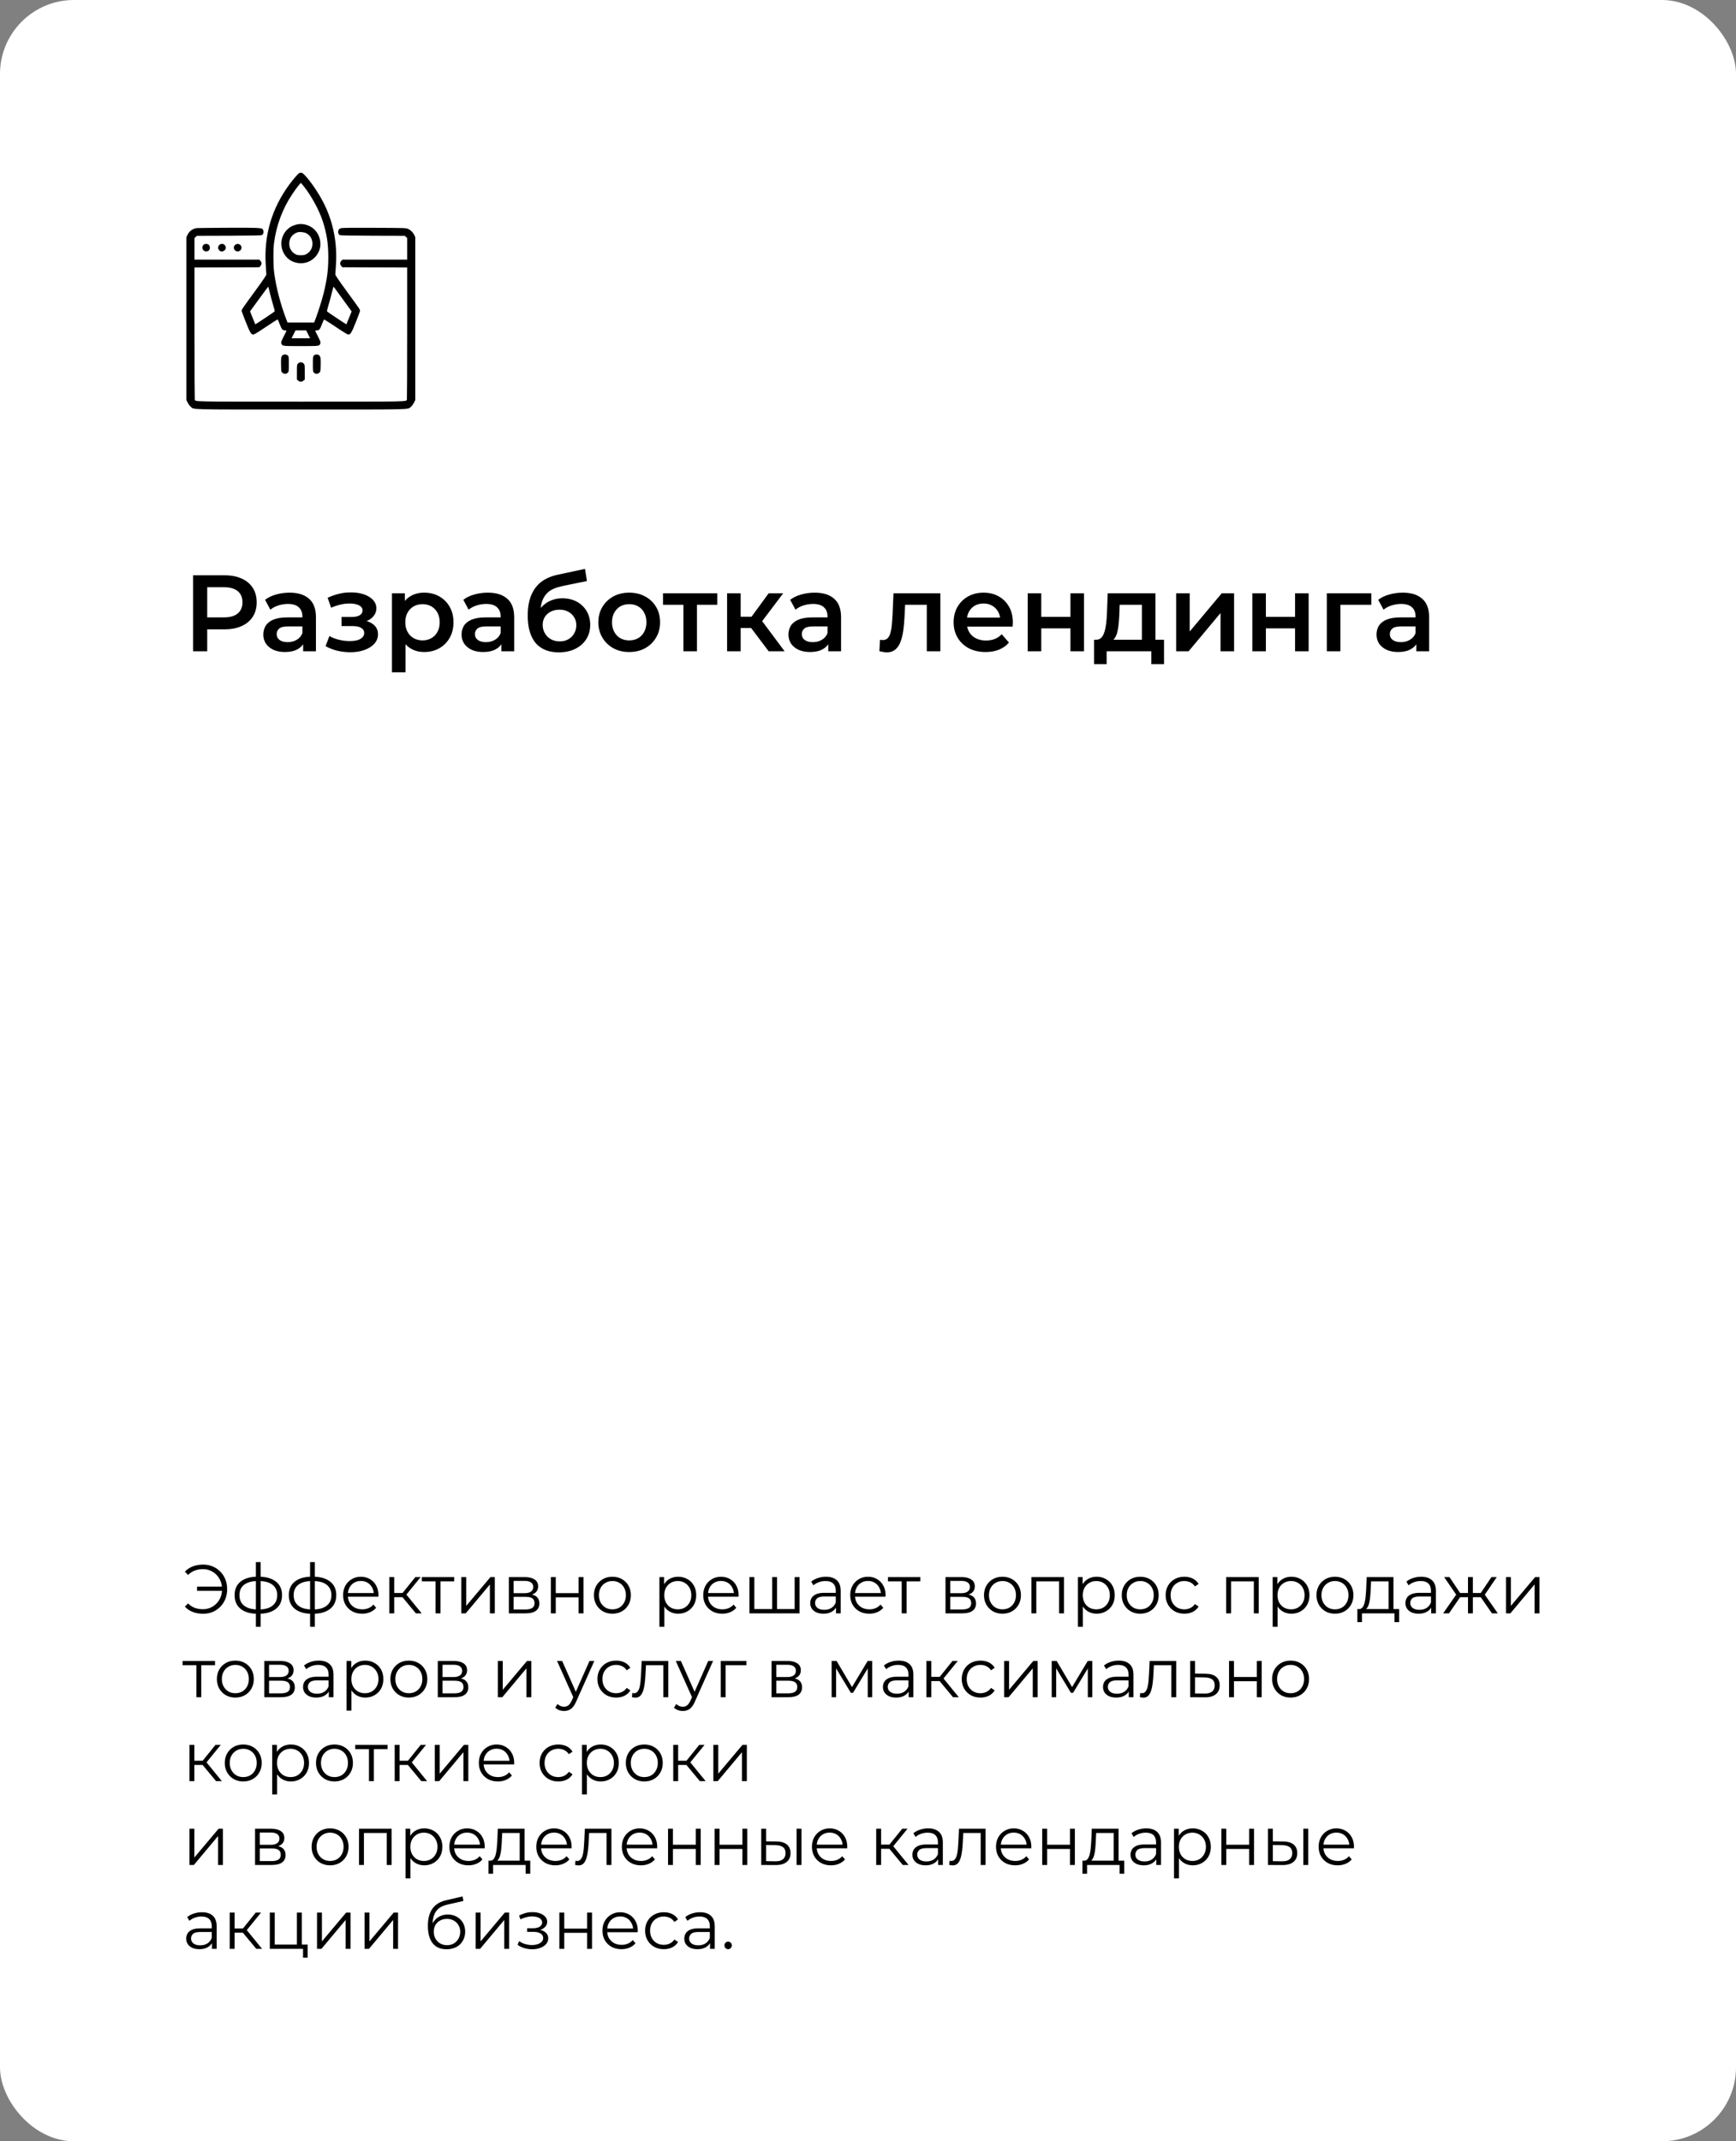 <?xml version="1.0" encoding="UTF-8"?> <svg xmlns="http://www.w3.org/2000/svg" width="352" height="434" viewBox="0 0 352 434" fill="none"><rect x="0" y="0" width="352" height="434" fill="#808080" stroke="none"/> <rect width="352" height="434" rx="15" fill="white"></rect> <path d="M39.156 132V116.6H45.492C46.856 116.6 48.022 116.82 48.99 117.26C49.973 117.7 50.728 118.331 51.256 119.152C51.784 119.973 52.048 120.949 52.048 122.078C52.048 123.207 51.784 124.183 51.256 125.004C50.728 125.825 49.973 126.456 48.99 126.896C48.022 127.336 46.856 127.556 45.492 127.556H40.74L42.016 126.214V132H39.156ZM42.016 126.522L40.74 125.136H45.36C46.621 125.136 47.567 124.872 48.198 124.344C48.843 123.801 49.166 123.046 49.166 122.078C49.166 121.095 48.843 120.34 48.198 119.812C47.567 119.284 46.621 119.02 45.36 119.02H40.74L42.016 117.612V126.522ZM61.466 132V129.624L61.312 129.118V124.96C61.312 124.153 61.07 123.53 60.586 123.09C60.102 122.635 59.369 122.408 58.386 122.408C57.726 122.408 57.074 122.511 56.428 122.716C55.798 122.921 55.262 123.207 54.822 123.574L53.744 121.572C54.375 121.088 55.123 120.729 55.988 120.494C56.868 120.245 57.778 120.12 58.716 120.12C60.418 120.12 61.73 120.531 62.654 121.352C63.593 122.159 64.062 123.413 64.062 125.114V132H61.466ZM57.77 132.154C56.89 132.154 56.12 132.007 55.46 131.714C54.8 131.406 54.287 130.988 53.92 130.46C53.568 129.917 53.392 129.309 53.392 128.634C53.392 127.974 53.546 127.38 53.854 126.852C54.177 126.324 54.698 125.906 55.416 125.598C56.135 125.29 57.088 125.136 58.276 125.136H61.686V126.962H58.474C57.536 126.962 56.905 127.116 56.582 127.424C56.26 127.717 56.098 128.084 56.098 128.524C56.098 129.023 56.296 129.419 56.692 129.712C57.088 130.005 57.638 130.152 58.342 130.152C59.017 130.152 59.618 129.998 60.146 129.69C60.689 129.382 61.078 128.927 61.312 128.326L61.774 129.976C61.51 130.665 61.034 131.201 60.344 131.582C59.67 131.963 58.812 132.154 57.77 132.154ZM71.033 132.198C72.118 132.198 73.079 132.044 73.915 131.736C74.766 131.428 75.433 131.003 75.917 130.46C76.401 129.903 76.643 129.265 76.643 128.546C76.643 127.651 76.269 126.947 75.521 126.434C74.773 125.906 73.746 125.642 72.441 125.642L72.353 126.236C73.115 126.236 73.79 126.111 74.377 125.862C74.978 125.613 75.448 125.268 75.785 124.828C76.137 124.373 76.313 123.867 76.313 123.31C76.313 122.635 76.071 122.049 75.587 121.55C75.103 121.051 74.443 120.67 73.607 120.406C72.771 120.142 71.817 120.032 70.747 120.076C70.043 120.091 69.332 120.193 68.613 120.384C67.909 120.56 67.183 120.817 66.435 121.154L67.139 123.178C67.784 122.899 68.415 122.687 69.031 122.54C69.662 122.393 70.27 122.32 70.857 122.32C71.414 122.32 71.891 122.379 72.287 122.496C72.683 122.599 72.984 122.76 73.189 122.98C73.409 123.185 73.519 123.427 73.519 123.706C73.519 123.985 73.431 124.227 73.255 124.432C73.079 124.637 72.822 124.791 72.485 124.894C72.162 124.997 71.766 125.048 71.297 125.048H69.251V126.896H71.517C72.265 126.896 72.837 127.021 73.233 127.27C73.644 127.505 73.849 127.857 73.849 128.326C73.849 128.649 73.724 128.935 73.475 129.184C73.24 129.433 72.903 129.624 72.463 129.756C72.023 129.873 71.495 129.932 70.879 129.932C70.16 129.932 69.442 129.844 68.723 129.668C68.004 129.492 67.359 129.243 66.787 128.92L66.017 130.966C66.721 131.362 67.505 131.67 68.371 131.89C69.251 132.095 70.138 132.198 71.033 132.198ZM85.987 132.154C85.034 132.154 84.161 131.934 83.369 131.494C82.592 131.054 81.968 130.394 81.499 129.514C81.044 128.619 80.817 127.49 80.817 126.126C80.817 124.747 81.037 123.618 81.477 122.738C81.932 121.858 82.548 121.205 83.325 120.78C84.102 120.34 84.99 120.12 85.987 120.12C87.146 120.12 88.165 120.369 89.045 120.868C89.94 121.367 90.644 122.063 91.157 122.958C91.685 123.853 91.949 124.909 91.949 126.126C91.949 127.343 91.685 128.407 91.157 129.316C90.644 130.211 89.94 130.907 89.045 131.406C88.165 131.905 87.146 132.154 85.987 132.154ZM79.475 136.268V120.252H82.093V123.024L82.005 126.148L82.225 129.272V136.268H79.475ZM85.679 129.8C86.339 129.8 86.926 129.653 87.439 129.36C87.967 129.067 88.385 128.641 88.693 128.084C89.001 127.527 89.155 126.874 89.155 126.126C89.155 125.363 89.001 124.711 88.693 124.168C88.385 123.611 87.967 123.185 87.439 122.892C86.926 122.599 86.339 122.452 85.679 122.452C85.019 122.452 84.425 122.599 83.897 122.892C83.369 123.185 82.951 123.611 82.643 124.168C82.335 124.711 82.181 125.363 82.181 126.126C82.181 126.874 82.335 127.527 82.643 128.084C82.951 128.641 83.369 129.067 83.897 129.36C84.425 129.653 85.019 129.8 85.679 129.8ZM101.664 132V129.624L101.51 129.118V124.96C101.51 124.153 101.268 123.53 100.784 123.09C100.3 122.635 99.566 122.408 98.584 122.408C97.924 122.408 97.271 122.511 96.626 122.716C95.995 122.921 95.46 123.207 95.019 123.574L93.942 121.572C94.572 121.088 95.32 120.729 96.186 120.494C97.066 120.245 97.975 120.12 98.913 120.12C100.615 120.12 101.928 120.531 102.852 121.352C103.79 122.159 104.26 123.413 104.26 125.114V132H101.664ZM97.968 132.154C97.088 132.154 96.317 132.007 95.657 131.714C94.998 131.406 94.484 130.988 94.118 130.46C93.766 129.917 93.59 129.309 93.59 128.634C93.59 127.974 93.743 127.38 94.052 126.852C94.374 126.324 94.895 125.906 95.614 125.598C96.332 125.29 97.285 125.136 98.474 125.136H101.884V126.962H98.671C97.733 126.962 97.102 127.116 96.779 127.424C96.457 127.717 96.296 128.084 96.296 128.524C96.296 129.023 96.493 129.419 96.889 129.712C97.285 130.005 97.835 130.152 98.54 130.152C99.214 130.152 99.816 129.998 100.344 129.69C100.886 129.382 101.275 128.927 101.51 128.326L101.972 129.976C101.708 130.665 101.231 131.201 100.542 131.582C99.867 131.963 99.009 132.154 97.968 132.154ZM113.272 132.22C112.304 132.22 111.439 132.073 110.676 131.78C109.914 131.487 109.254 131.039 108.696 130.438C108.154 129.822 107.736 129.045 107.442 128.106C107.149 127.167 107.002 126.053 107.002 124.762C107.002 123.823 107.083 122.965 107.244 122.188C107.406 121.411 107.648 120.714 107.97 120.098C108.293 119.467 108.696 118.91 109.18 118.426C109.679 117.942 110.258 117.539 110.918 117.216C111.578 116.893 112.326 116.644 113.162 116.468L118.618 115.302L119.014 117.766L114.064 118.778C113.786 118.837 113.448 118.925 113.052 119.042C112.671 119.145 112.275 119.306 111.864 119.526C111.468 119.731 111.094 120.032 110.742 120.428C110.405 120.809 110.126 121.308 109.906 121.924C109.701 122.525 109.598 123.281 109.598 124.19C109.598 124.469 109.606 124.681 109.62 124.828C109.65 124.96 109.672 125.107 109.686 125.268C109.716 125.415 109.73 125.635 109.73 125.928L108.696 124.85C108.99 124.102 109.393 123.464 109.906 122.936C110.434 122.393 111.043 121.983 111.732 121.704C112.436 121.411 113.199 121.264 114.02 121.264C115.12 121.264 116.096 121.491 116.946 121.946C117.797 122.401 118.464 123.039 118.948 123.86C119.432 124.681 119.674 125.613 119.674 126.654C119.674 127.739 119.41 128.7 118.882 129.536C118.354 130.372 117.606 131.032 116.638 131.516C115.685 131.985 114.563 132.22 113.272 132.22ZM113.492 129.998C114.152 129.998 114.732 129.859 115.23 129.58C115.744 129.287 116.14 128.891 116.418 128.392C116.712 127.893 116.858 127.336 116.858 126.72C116.858 126.104 116.712 125.569 116.418 125.114C116.14 124.645 115.744 124.271 115.23 123.992C114.732 123.713 114.138 123.574 113.448 123.574C112.788 123.574 112.194 123.706 111.666 123.97C111.153 124.234 110.75 124.601 110.456 125.07C110.178 125.525 110.038 126.053 110.038 126.654C110.038 127.27 110.185 127.835 110.478 128.348C110.772 128.861 111.175 129.265 111.688 129.558C112.216 129.851 112.818 129.998 113.492 129.998ZM127.572 132.154C126.37 132.154 125.299 131.897 124.36 131.384C123.422 130.856 122.681 130.137 122.138 129.228C121.596 128.319 121.324 127.285 121.324 126.126C121.324 124.953 121.596 123.919 122.138 123.024C122.681 122.115 123.422 121.403 124.36 120.89C125.299 120.377 126.37 120.12 127.572 120.12C128.79 120.12 129.868 120.377 130.806 120.89C131.76 121.403 132.5 122.107 133.028 123.002C133.571 123.897 133.842 124.938 133.842 126.126C133.842 127.285 133.571 128.319 133.028 129.228C132.5 130.137 131.76 130.856 130.806 131.384C129.868 131.897 128.79 132.154 127.572 132.154ZM127.572 129.8C128.247 129.8 128.848 129.653 129.376 129.36C129.904 129.067 130.315 128.641 130.608 128.084C130.916 127.527 131.07 126.874 131.07 126.126C131.07 125.363 130.916 124.711 130.608 124.168C130.315 123.611 129.904 123.185 129.376 122.892C128.848 122.599 128.254 122.452 127.594 122.452C126.92 122.452 126.318 122.599 125.79 122.892C125.277 123.185 124.866 123.611 124.558 124.168C124.25 124.711 124.096 125.363 124.096 126.126C124.096 126.874 124.25 127.527 124.558 128.084C124.866 128.641 125.277 129.067 125.79 129.36C126.318 129.653 126.912 129.8 127.572 129.8ZM138.571 132V121.924L139.209 122.584H134.435V120.252H145.435V122.584H140.683L141.321 121.924V132H138.571ZM155.856 132L151.61 126.368L153.854 124.982L159.09 132H155.856ZM147.43 132V120.252H150.18V132H147.43ZM149.366 127.292V125.004H153.348V127.292H149.366ZM154.118 126.456L151.544 126.148L155.856 120.252H158.804L154.118 126.456ZM167.943 132V129.624L167.789 129.118V124.96C167.789 124.153 167.547 123.53 167.063 123.09C166.579 122.635 165.845 122.408 164.863 122.408C164.203 122.408 163.55 122.511 162.905 122.716C162.274 122.921 161.739 123.207 161.299 123.574L160.221 121.572C160.851 121.088 161.599 120.729 162.465 120.494C163.345 120.245 164.254 120.12 165.193 120.12C166.894 120.12 168.207 120.531 169.131 121.352C170.069 122.159 170.539 123.413 170.539 125.114V132H167.943ZM164.247 132.154C163.367 132.154 162.597 132.007 161.937 131.714C161.277 131.406 160.763 130.988 160.397 130.46C160.045 129.917 159.869 129.309 159.869 128.634C159.869 127.974 160.023 127.38 160.331 126.852C160.653 126.324 161.174 125.906 161.893 125.598C162.611 125.29 163.565 125.136 164.753 125.136H168.163V126.962H164.951C164.012 126.962 163.381 127.116 163.059 127.424C162.736 127.717 162.575 128.084 162.575 128.524C162.575 129.023 162.773 129.419 163.169 129.712C163.565 130.005 164.115 130.152 164.819 130.152C165.493 130.152 166.095 129.998 166.623 129.69C167.165 129.382 167.554 128.927 167.789 128.326L168.251 129.976C167.987 130.665 167.51 131.201 166.821 131.582C166.146 131.963 165.288 132.154 164.247 132.154ZM178.306 131.978L178.438 129.668C178.54 129.683 178.636 129.697 178.724 129.712C178.812 129.727 178.892 129.734 178.966 129.734C179.42 129.734 179.772 129.595 180.022 129.316C180.271 129.037 180.454 128.663 180.572 128.194C180.704 127.71 180.792 127.175 180.836 126.588C180.894 125.987 180.938 125.385 180.968 124.784L181.166 120.252H190.67V132H187.92V121.836L188.558 122.584H182.97L183.564 121.814L183.41 124.916C183.366 125.957 183.278 126.925 183.146 127.82C183.028 128.7 182.838 129.47 182.574 130.13C182.324 130.79 181.972 131.303 181.518 131.67C181.078 132.037 180.513 132.22 179.824 132.22C179.604 132.22 179.362 132.198 179.098 132.154C178.848 132.11 178.584 132.051 178.306 131.978ZM199.851 132.154C198.546 132.154 197.402 131.897 196.419 131.384C195.451 130.856 194.696 130.137 194.153 129.228C193.625 128.319 193.361 127.285 193.361 126.126C193.361 124.953 193.618 123.919 194.131 123.024C194.659 122.115 195.378 121.403 196.287 120.89C197.211 120.377 198.26 120.12 199.433 120.12C200.577 120.12 201.597 120.369 202.491 120.868C203.386 121.367 204.09 122.071 204.603 122.98C205.117 123.889 205.373 124.96 205.373 126.192C205.373 126.309 205.366 126.441 205.351 126.588C205.351 126.735 205.344 126.874 205.329 127.006H195.539V125.18H203.877L202.799 125.752C202.814 125.077 202.675 124.483 202.381 123.97C202.088 123.457 201.685 123.053 201.171 122.76C200.673 122.467 200.093 122.32 199.433 122.32C198.759 122.32 198.165 122.467 197.651 122.76C197.153 123.053 196.757 123.464 196.463 123.992C196.185 124.505 196.045 125.114 196.045 125.818V126.258C196.045 126.962 196.207 127.585 196.529 128.128C196.852 128.671 197.307 129.089 197.893 129.382C198.48 129.675 199.155 129.822 199.917 129.822C200.577 129.822 201.171 129.719 201.699 129.514C202.227 129.309 202.697 128.986 203.107 128.546L204.581 130.24C204.053 130.856 203.386 131.333 202.579 131.67C201.787 131.993 200.878 132.154 199.851 132.154ZM208.381 132V120.252H211.131V125.026H217.049V120.252H219.799V132H217.049V127.358H211.131V132H208.381ZM231.537 130.724V122.584H227.027L226.961 124.476C226.931 125.151 226.887 125.803 226.829 126.434C226.77 127.05 226.675 127.622 226.543 128.15C226.411 128.663 226.22 129.089 225.971 129.426C225.721 129.763 225.391 129.983 224.981 130.086L222.253 129.668C222.693 129.668 223.045 129.529 223.309 129.25C223.587 128.957 223.8 128.561 223.947 128.062C224.108 127.549 224.225 126.969 224.299 126.324C224.372 125.664 224.423 124.982 224.453 124.278L224.607 120.252H234.287V130.724H231.537ZM221.835 134.618V129.668H236.025V134.618H233.451V132H224.387V134.618H221.835ZM238.481 132V120.252H241.231V127.996L247.721 120.252H250.229V132H247.479V124.256L241.011 132H238.481ZM253.928 132V120.252H256.678V125.026H262.596V120.252H265.346V132H262.596V127.358H256.678V132H253.928ZM269.032 132V120.252H278.052V122.584H271.144L271.782 121.968V132H269.032ZM287.181 132V129.624L287.027 129.118V124.96C287.027 124.153 286.785 123.53 286.301 123.09C285.817 122.635 285.084 122.408 284.101 122.408C283.441 122.408 282.788 122.511 282.143 122.716C281.512 122.921 280.977 123.207 280.537 123.574L279.459 121.572C280.09 121.088 280.838 120.729 281.703 120.494C282.583 120.245 283.492 120.12 284.431 120.12C286.132 120.12 287.445 120.531 288.369 121.352C289.308 122.159 289.777 123.413 289.777 125.114V132H287.181ZM283.485 132.154C282.605 132.154 281.835 132.007 281.175 131.714C280.515 131.406 280.002 130.988 279.635 130.46C279.283 129.917 279.107 129.309 279.107 128.634C279.107 127.974 279.261 127.38 279.569 126.852C279.892 126.324 280.412 125.906 281.131 125.598C281.85 125.29 282.803 125.136 283.991 125.136H287.401V126.962H284.189C283.25 126.962 282.62 127.116 282.297 127.424C281.974 127.717 281.813 128.084 281.813 128.524C281.813 129.023 282.011 129.419 282.407 129.712C282.803 130.005 283.353 130.152 284.057 130.152C284.732 130.152 285.333 129.998 285.861 129.69C286.404 129.382 286.792 128.927 287.027 128.326L287.489 129.976C287.225 130.665 286.748 131.201 286.059 131.582C285.384 131.963 284.526 132.154 283.485 132.154Z" fill="black"></path> <path d="M39.954 322.436V321.582H45.372V322.436H39.954ZM41.186 317.116C41.886 317.116 42.53 317.242 43.118 317.494C43.706 317.737 44.219 318.082 44.658 318.53C45.106 318.978 45.451 319.505 45.694 320.112C45.937 320.719 46.058 321.381 46.058 322.1C46.058 322.819 45.937 323.481 45.694 324.088C45.451 324.695 45.106 325.222 44.658 325.67C44.219 326.118 43.706 326.468 43.118 326.72C42.53 326.963 41.886 327.084 41.186 327.084C40.439 327.084 39.744 326.963 39.1 326.72C38.456 326.477 37.919 326.118 37.49 325.642L38.134 324.984C38.545 325.404 39.002 325.707 39.506 325.894C40.01 326.071 40.556 326.16 41.144 326.16C41.695 326.16 42.203 326.057 42.67 325.852C43.146 325.647 43.557 325.362 43.902 324.998C44.257 324.634 44.532 324.209 44.728 323.724C44.924 323.229 45.022 322.688 45.022 322.1C45.022 321.512 44.924 320.975 44.728 320.49C44.532 319.995 44.257 319.566 43.902 319.202C43.557 318.838 43.146 318.553 42.67 318.348C42.203 318.143 41.695 318.04 41.144 318.04C40.556 318.04 40.01 318.133 39.506 318.32C39.002 318.507 38.545 318.805 38.134 319.216L37.49 318.558C37.919 318.082 38.456 317.723 39.1 317.48C39.744 317.237 40.439 317.116 41.186 317.116ZM52.429 327.084C52.429 327.084 52.41 327.084 52.373 327.084C52.335 327.084 52.298 327.084 52.261 327.084C52.233 327.084 52.209 327.084 52.191 327.084C50.735 327.075 49.601 326.743 48.789 326.09C47.977 325.437 47.571 324.508 47.571 323.304C47.571 322.119 47.977 321.204 48.789 320.56C49.61 319.907 50.763 319.575 52.247 319.566C52.256 319.566 52.275 319.566 52.303 319.566C52.34 319.566 52.373 319.566 52.401 319.566C52.429 319.566 52.447 319.566 52.457 319.566C53.95 319.575 55.112 319.907 55.943 320.56C56.773 321.204 57.189 322.119 57.189 323.304C57.189 324.517 56.769 325.451 55.929 326.104C55.098 326.757 53.931 327.084 52.429 327.084ZM52.415 326.216C53.245 326.216 53.941 326.104 54.501 325.88C55.061 325.647 55.485 325.315 55.775 324.886C56.064 324.457 56.209 323.929 56.209 323.304C56.209 322.697 56.064 322.184 55.775 321.764C55.485 321.335 55.061 321.008 54.501 320.784C53.941 320.56 53.245 320.448 52.415 320.448C52.405 320.448 52.377 320.448 52.331 320.448C52.293 320.448 52.27 320.448 52.261 320.448C51.449 320.448 50.767 320.565 50.217 320.798C49.666 321.022 49.251 321.344 48.971 321.764C48.691 322.184 48.551 322.697 48.551 323.304C48.551 323.92 48.691 324.443 48.971 324.872C49.26 325.301 49.68 325.633 50.231 325.866C50.781 326.09 51.458 326.207 52.261 326.216C52.279 326.216 52.307 326.216 52.345 326.216C52.382 326.216 52.405 326.216 52.415 326.216ZM51.883 329.716V316.612H52.849V329.716H51.883ZM63.421 327.084C63.421 327.084 63.402 327.084 63.365 327.084C63.328 327.084 63.29 327.084 63.253 327.084C63.225 327.084 63.202 327.084 63.183 327.084C61.727 327.075 60.593 326.743 59.781 326.09C58.969 325.437 58.563 324.508 58.563 323.304C58.563 322.119 58.969 321.204 59.781 320.56C60.602 319.907 61.755 319.575 63.239 319.566C63.248 319.566 63.267 319.566 63.295 319.566C63.332 319.566 63.365 319.566 63.393 319.566C63.421 319.566 63.44 319.566 63.449 319.566C64.942 319.575 66.104 319.907 66.935 320.56C67.766 321.204 68.181 322.119 68.181 323.304C68.181 324.517 67.761 325.451 66.921 326.104C66.09 326.757 64.924 327.084 63.421 327.084ZM63.407 326.216C64.238 326.216 64.933 326.104 65.493 325.88C66.053 325.647 66.478 325.315 66.767 324.886C67.056 324.457 67.201 323.929 67.201 323.304C67.201 322.697 67.056 322.184 66.767 321.764C66.478 321.335 66.053 321.008 65.493 320.784C64.933 320.56 64.238 320.448 63.407 320.448C63.398 320.448 63.37 320.448 63.323 320.448C63.286 320.448 63.262 320.448 63.253 320.448C62.441 320.448 61.76 320.565 61.209 320.798C60.658 321.022 60.243 321.344 59.963 321.764C59.683 322.184 59.543 322.697 59.543 323.304C59.543 323.92 59.683 324.443 59.963 324.872C60.252 325.301 60.672 325.633 61.223 325.866C61.774 326.09 62.45 326.207 63.253 326.216C63.272 326.216 63.3 326.216 63.337 326.216C63.374 326.216 63.398 326.216 63.407 326.216ZM62.875 329.716V316.612H63.841V329.716H62.875ZM73.433 327.07C72.668 327.07 71.996 326.911 71.417 326.594C70.838 326.267 70.386 325.824 70.059 325.264C69.733 324.695 69.569 324.046 69.569 323.318C69.569 322.59 69.723 321.946 70.031 321.386C70.349 320.826 70.778 320.387 71.319 320.07C71.87 319.743 72.486 319.58 73.167 319.58C73.858 319.58 74.469 319.739 75.001 320.056C75.543 320.364 75.967 320.803 76.275 321.372C76.583 321.932 76.737 322.581 76.737 323.318C76.737 323.365 76.733 323.416 76.723 323.472C76.723 323.519 76.723 323.57 76.723 323.626H70.325V322.884H76.191L75.799 323.178C75.799 322.646 75.683 322.175 75.449 321.764C75.225 321.344 74.917 321.017 74.525 320.784C74.133 320.551 73.68 320.434 73.167 320.434C72.663 320.434 72.21 320.551 71.809 320.784C71.408 321.017 71.095 321.344 70.871 321.764C70.647 322.184 70.535 322.665 70.535 323.206V323.36C70.535 323.92 70.656 324.415 70.899 324.844C71.151 325.264 71.496 325.595 71.935 325.838C72.383 326.071 72.892 326.188 73.461 326.188C73.909 326.188 74.325 326.109 74.707 325.95C75.099 325.791 75.435 325.549 75.715 325.222L76.275 325.866C75.948 326.258 75.538 326.557 75.043 326.762C74.558 326.967 74.021 327.07 73.433 327.07ZM84.327 327L81.303 323.36L82.129 322.87L85.503 327H84.327ZM78.937 327V319.65H79.931V327H78.937ZM79.623 323.724V322.87H81.989V323.724H79.623ZM82.213 323.43L81.289 323.29L84.215 319.65H85.293L82.213 323.43ZM88.322 327V320.252L88.574 320.518H85.536V319.65H92.102V320.518H89.064L89.316 320.252V327H88.322ZM93.539 327V319.65H94.533V325.488L99.447 319.65H100.329V327H99.335V321.148L94.435 327H93.539ZM103.178 327V319.65H106.426C107.256 319.65 107.91 319.809 108.386 320.126C108.871 320.443 109.114 320.91 109.114 321.526C109.114 322.123 108.885 322.585 108.428 322.912C107.97 323.229 107.368 323.388 106.622 323.388L106.818 323.094C107.695 323.094 108.339 323.257 108.75 323.584C109.16 323.911 109.366 324.382 109.366 324.998C109.366 325.633 109.132 326.127 108.666 326.482C108.208 326.827 107.494 327 106.524 327H103.178ZM104.144 326.216H106.482C107.107 326.216 107.578 326.118 107.896 325.922C108.222 325.717 108.386 325.39 108.386 324.942C108.386 324.494 108.241 324.167 107.952 323.962C107.662 323.757 107.205 323.654 106.58 323.654H104.144V326.216ZM104.144 322.912H106.356C106.925 322.912 107.359 322.805 107.658 322.59C107.966 322.375 108.12 322.063 108.12 321.652C108.12 321.241 107.966 320.933 107.658 320.728C107.359 320.523 106.925 320.42 106.356 320.42H104.144V322.912ZM111.695 327V319.65H112.689V322.898H117.323V319.65H118.317V327H117.323V323.752H112.689V327H111.695ZM124.167 327.07C123.457 327.07 122.818 326.911 122.249 326.594C121.689 326.267 121.245 325.824 120.919 325.264C120.592 324.695 120.429 324.046 120.429 323.318C120.429 322.581 120.592 321.932 120.919 321.372C121.245 320.812 121.689 320.373 122.249 320.056C122.809 319.739 123.448 319.58 124.167 319.58C124.895 319.58 125.539 319.739 126.099 320.056C126.668 320.373 127.111 320.812 127.429 321.372C127.755 321.932 127.919 322.581 127.919 323.318C127.919 324.046 127.755 324.695 127.429 325.264C127.111 325.824 126.668 326.267 126.099 326.594C125.529 326.911 124.885 327.07 124.167 327.07ZM124.167 326.188C124.699 326.188 125.17 326.071 125.581 325.838C125.991 325.595 126.313 325.259 126.547 324.83C126.789 324.391 126.911 323.887 126.911 323.318C126.911 322.739 126.789 322.235 126.547 321.806C126.313 321.377 125.991 321.045 125.581 320.812C125.17 320.569 124.703 320.448 124.181 320.448C123.658 320.448 123.191 320.569 122.781 320.812C122.37 321.045 122.043 321.377 121.801 321.806C121.558 322.235 121.437 322.739 121.437 323.318C121.437 323.887 121.558 324.391 121.801 324.83C122.043 325.259 122.37 325.595 122.781 325.838C123.191 326.071 123.653 326.188 124.167 326.188ZM137.501 327.07C136.866 327.07 136.292 326.925 135.779 326.636C135.266 326.337 134.855 325.913 134.547 325.362C134.248 324.802 134.099 324.121 134.099 323.318C134.099 322.515 134.248 321.839 134.547 321.288C134.846 320.728 135.252 320.303 135.765 320.014C136.278 319.725 136.857 319.58 137.501 319.58C138.201 319.58 138.826 319.739 139.377 320.056C139.937 320.364 140.376 320.803 140.693 321.372C141.01 321.932 141.169 322.581 141.169 323.318C141.169 324.065 141.01 324.718 140.693 325.278C140.376 325.838 139.937 326.277 139.377 326.594C138.826 326.911 138.201 327.07 137.501 327.07ZM133.707 329.716V319.65H134.659V321.862L134.561 323.332L134.701 324.816V329.716H133.707ZM137.431 326.188C137.954 326.188 138.42 326.071 138.831 325.838C139.242 325.595 139.568 325.259 139.811 324.83C140.054 324.391 140.175 323.887 140.175 323.318C140.175 322.749 140.054 322.249 139.811 321.82C139.568 321.391 139.242 321.055 138.831 320.812C138.42 320.569 137.954 320.448 137.431 320.448C136.908 320.448 136.437 320.569 136.017 320.812C135.606 321.055 135.28 321.391 135.037 321.82C134.804 322.249 134.687 322.749 134.687 323.318C134.687 323.887 134.804 324.391 135.037 324.83C135.28 325.259 135.606 325.595 136.017 325.838C136.437 326.071 136.908 326.188 137.431 326.188ZM146.455 327.07C145.689 327.07 145.017 326.911 144.439 326.594C143.86 326.267 143.407 325.824 143.081 325.264C142.754 324.695 142.591 324.046 142.591 323.318C142.591 322.59 142.745 321.946 143.053 321.386C143.37 320.826 143.799 320.387 144.341 320.07C144.891 319.743 145.507 319.58 146.189 319.58C146.879 319.58 147.491 319.739 148.023 320.056C148.564 320.364 148.989 320.803 149.297 321.372C149.605 321.932 149.759 322.581 149.759 323.318C149.759 323.365 149.754 323.416 149.745 323.472C149.745 323.519 149.745 323.57 149.745 323.626H143.347V322.884H149.213L148.821 323.178C148.821 322.646 148.704 322.175 148.471 321.764C148.247 321.344 147.939 321.017 147.547 320.784C147.155 320.551 146.702 320.434 146.189 320.434C145.685 320.434 145.232 320.551 144.831 320.784C144.429 321.017 144.117 321.344 143.893 321.764C143.669 322.184 143.557 322.665 143.557 323.206V323.36C143.557 323.92 143.678 324.415 143.921 324.844C144.173 325.264 144.518 325.595 144.957 325.838C145.405 326.071 145.913 326.188 146.483 326.188C146.931 326.188 147.346 326.109 147.729 325.95C148.121 325.791 148.457 325.549 148.737 325.222L149.297 325.866C148.97 326.258 148.559 326.557 148.065 326.762C147.579 326.967 147.043 327.07 146.455 327.07ZM156.789 326.132L156.565 326.398V319.65H157.559V326.398L157.293 326.132H161.395L161.129 326.398V319.65H162.123V327H151.959V319.65H152.953V326.398L152.701 326.132H156.789ZM169.511 327V325.376L169.469 325.11V322.394C169.469 321.769 169.292 321.288 168.937 320.952C168.592 320.616 168.074 320.448 167.383 320.448C166.907 320.448 166.455 320.527 166.025 320.686C165.596 320.845 165.232 321.055 164.933 321.316L164.485 320.574C164.859 320.257 165.307 320.014 165.829 319.846C166.352 319.669 166.903 319.58 167.481 319.58C168.433 319.58 169.166 319.818 169.679 320.294C170.202 320.761 170.463 321.475 170.463 322.436V327H169.511ZM166.977 327.07C166.427 327.07 165.946 326.981 165.535 326.804C165.134 326.617 164.826 326.365 164.611 326.048C164.397 325.721 164.289 325.348 164.289 324.928C164.289 324.545 164.378 324.2 164.555 323.892C164.742 323.575 165.041 323.323 165.451 323.136C165.871 322.94 166.431 322.842 167.131 322.842H169.665V323.584H167.159C166.45 323.584 165.955 323.71 165.675 323.962C165.405 324.214 165.269 324.527 165.269 324.9C165.269 325.32 165.433 325.656 165.759 325.908C166.086 326.16 166.543 326.286 167.131 326.286C167.691 326.286 168.172 326.16 168.573 325.908C168.984 325.647 169.283 325.273 169.469 324.788L169.693 325.474C169.507 325.959 169.18 326.347 168.713 326.636C168.256 326.925 167.677 327.07 166.977 327.07ZM176.259 327.07C175.494 327.07 174.822 326.911 174.243 326.594C173.665 326.267 173.212 325.824 172.885 325.264C172.559 324.695 172.395 324.046 172.395 323.318C172.395 322.59 172.549 321.946 172.857 321.386C173.175 320.826 173.604 320.387 174.145 320.07C174.696 319.743 175.312 319.58 175.993 319.58C176.684 319.58 177.295 319.739 177.827 320.056C178.369 320.364 178.793 320.803 179.101 321.372C179.409 321.932 179.563 322.581 179.563 323.318C179.563 323.365 179.559 323.416 179.549 323.472C179.549 323.519 179.549 323.57 179.549 323.626H173.151V322.884H179.017L178.625 323.178C178.625 322.646 178.509 322.175 178.275 321.764C178.051 321.344 177.743 321.017 177.351 320.784C176.959 320.551 176.507 320.434 175.993 320.434C175.489 320.434 175.037 320.551 174.635 320.784C174.234 321.017 173.921 321.344 173.697 321.764C173.473 322.184 173.361 322.665 173.361 323.206V323.36C173.361 323.92 173.483 324.415 173.725 324.844C173.977 325.264 174.323 325.595 174.761 325.838C175.209 326.071 175.718 326.188 176.287 326.188C176.735 326.188 177.151 326.109 177.533 325.95C177.925 325.791 178.261 325.549 178.541 325.222L179.101 325.866C178.775 326.258 178.364 326.557 177.869 326.762C177.384 326.967 176.847 327.07 176.259 327.07ZM182.835 327V320.252L183.087 320.518H180.049V319.65H186.615V320.518H183.577L183.829 320.252V327H182.835ZM191.717 327V319.65H194.965C195.795 319.65 196.449 319.809 196.925 320.126C197.41 320.443 197.653 320.91 197.653 321.526C197.653 322.123 197.424 322.585 196.967 322.912C196.509 323.229 195.907 323.388 195.161 323.388L195.357 323.094C196.234 323.094 196.878 323.257 197.289 323.584C197.699 323.911 197.905 324.382 197.905 324.998C197.905 325.633 197.671 326.127 197.205 326.482C196.747 326.827 196.033 327 195.063 327H191.717ZM192.683 326.216H195.021C195.646 326.216 196.117 326.118 196.435 325.922C196.761 325.717 196.925 325.39 196.925 324.942C196.925 324.494 196.78 324.167 196.491 323.962C196.201 323.757 195.744 323.654 195.119 323.654H192.683V326.216ZM192.683 322.912H194.895C195.464 322.912 195.898 322.805 196.197 322.59C196.505 322.375 196.659 322.063 196.659 321.652C196.659 321.241 196.505 320.933 196.197 320.728C195.898 320.523 195.464 320.42 194.895 320.42H192.683V322.912ZM203.258 327.07C202.549 327.07 201.91 326.911 201.34 326.594C200.78 326.267 200.337 325.824 200.01 325.264C199.684 324.695 199.52 324.046 199.52 323.318C199.52 322.581 199.684 321.932 200.01 321.372C200.337 320.812 200.78 320.373 201.34 320.056C201.9 319.739 202.54 319.58 203.258 319.58C203.986 319.58 204.63 319.739 205.19 320.056C205.76 320.373 206.203 320.812 206.52 321.372C206.847 321.932 207.01 322.581 207.01 323.318C207.01 324.046 206.847 324.695 206.52 325.264C206.203 325.824 205.76 326.267 205.19 326.594C204.621 326.911 203.977 327.07 203.258 327.07ZM203.258 326.188C203.79 326.188 204.262 326.071 204.672 325.838C205.083 325.595 205.405 325.259 205.638 324.83C205.881 324.391 206.002 323.887 206.002 323.318C206.002 322.739 205.881 322.235 205.638 321.806C205.405 321.377 205.083 321.045 204.672 320.812C204.262 320.569 203.795 320.448 203.272 320.448C202.75 320.448 202.283 320.569 201.872 320.812C201.462 321.045 201.135 321.377 200.892 321.806C200.65 322.235 200.528 322.739 200.528 323.318C200.528 323.887 200.65 324.391 200.892 324.83C201.135 325.259 201.462 325.595 201.872 325.838C202.283 326.071 202.745 326.188 203.258 326.188ZM209.135 327V319.65H215.743V327H214.749V320.252L215.001 320.518H209.877L210.129 320.252V327H209.135ZM222.362 327.07C221.728 327.07 221.154 326.925 220.64 326.636C220.127 326.337 219.716 325.913 219.408 325.362C219.11 324.802 218.96 324.121 218.96 323.318C218.96 322.515 219.11 321.839 219.408 321.288C219.707 320.728 220.113 320.303 220.626 320.014C221.14 319.725 221.718 319.58 222.362 319.58C223.062 319.58 223.688 319.739 224.238 320.056C224.798 320.364 225.237 320.803 225.554 321.372C225.872 321.932 226.03 322.581 226.03 323.318C226.03 324.065 225.872 324.718 225.554 325.278C225.237 325.838 224.798 326.277 224.238 326.594C223.688 326.911 223.062 327.07 222.362 327.07ZM218.568 329.716V319.65H219.52V321.862L219.422 323.332L219.562 324.816V329.716H218.568ZM222.292 326.188C222.815 326.188 223.282 326.071 223.692 325.838C224.103 325.595 224.43 325.259 224.672 324.83C224.915 324.391 225.036 323.887 225.036 323.318C225.036 322.749 224.915 322.249 224.672 321.82C224.43 321.391 224.103 321.055 223.692 320.812C223.282 320.569 222.815 320.448 222.292 320.448C221.77 320.448 221.298 320.569 220.878 320.812C220.468 321.055 220.141 321.391 219.898 321.82C219.665 322.249 219.548 322.749 219.548 323.318C219.548 323.887 219.665 324.391 219.898 324.83C220.141 325.259 220.468 325.595 220.878 325.838C221.298 326.071 221.77 326.188 222.292 326.188ZM231.19 327.07C230.481 327.07 229.841 326.911 229.272 326.594C228.712 326.267 228.269 325.824 227.942 325.264C227.615 324.695 227.452 324.046 227.452 323.318C227.452 322.581 227.615 321.932 227.942 321.372C228.269 320.812 228.712 320.373 229.272 320.056C229.832 319.739 230.471 319.58 231.19 319.58C231.918 319.58 232.562 319.739 233.122 320.056C233.691 320.373 234.135 320.812 234.452 321.372C234.779 321.932 234.942 322.581 234.942 323.318C234.942 324.046 234.779 324.695 234.452 325.264C234.135 325.824 233.691 326.267 233.122 326.594C232.553 326.911 231.909 327.07 231.19 327.07ZM231.19 326.188C231.722 326.188 232.193 326.071 232.604 325.838C233.015 325.595 233.337 325.259 233.57 324.83C233.813 324.391 233.934 323.887 233.934 323.318C233.934 322.739 233.813 322.235 233.57 321.806C233.337 321.377 233.015 321.045 232.604 320.812C232.193 320.569 231.727 320.448 231.204 320.448C230.681 320.448 230.215 320.569 229.804 320.812C229.393 321.045 229.067 321.377 228.824 321.806C228.581 322.235 228.46 322.739 228.46 323.318C228.46 323.887 228.581 324.391 228.824 324.83C229.067 325.259 229.393 325.595 229.804 325.838C230.215 326.071 230.677 326.188 231.19 326.188ZM240.146 327.07C239.418 327.07 238.765 326.911 238.186 326.594C237.617 326.267 237.169 325.824 236.842 325.264C236.516 324.695 236.352 324.046 236.352 323.318C236.352 322.581 236.516 321.932 236.842 321.372C237.169 320.812 237.617 320.373 238.186 320.056C238.765 319.739 239.418 319.58 240.146 319.58C240.772 319.58 241.336 319.701 241.84 319.944C242.344 320.187 242.741 320.551 243.03 321.036L242.288 321.54C242.036 321.167 241.724 320.891 241.35 320.714C240.977 320.537 240.571 320.448 240.132 320.448C239.61 320.448 239.138 320.569 238.718 320.812C238.298 321.045 237.967 321.377 237.724 321.806C237.482 322.235 237.36 322.739 237.36 323.318C237.36 323.897 237.482 324.401 237.724 324.83C237.967 325.259 238.298 325.595 238.718 325.838C239.138 326.071 239.61 326.188 240.132 326.188C240.571 326.188 240.977 326.099 241.35 325.922C241.724 325.745 242.036 325.474 242.288 325.11L243.03 325.614C242.741 326.09 242.344 326.454 241.84 326.706C241.336 326.949 240.772 327.07 240.146 327.07ZM248.619 327V319.65H255.227V327H254.233V320.252L254.485 320.518H249.361L249.613 320.252V327H248.619ZM261.847 327.07C261.212 327.07 260.638 326.925 260.125 326.636C259.611 326.337 259.201 325.913 258.893 325.362C258.594 324.802 258.445 324.121 258.445 323.318C258.445 322.515 258.594 321.839 258.893 321.288C259.191 320.728 259.597 320.303 260.111 320.014C260.624 319.725 261.203 319.58 261.847 319.58C262.547 319.58 263.172 319.739 263.723 320.056C264.283 320.364 264.721 320.803 265.039 321.372C265.356 321.932 265.515 322.581 265.515 323.318C265.515 324.065 265.356 324.718 265.039 325.278C264.721 325.838 264.283 326.277 263.723 326.594C263.172 326.911 262.547 327.07 261.847 327.07ZM258.053 329.716V319.65H259.005V321.862L258.907 323.332L259.047 324.816V329.716H258.053ZM261.777 326.188C262.299 326.188 262.766 326.071 263.177 325.838C263.587 325.595 263.914 325.259 264.157 324.83C264.399 324.391 264.521 323.887 264.521 323.318C264.521 322.749 264.399 322.249 264.157 321.82C263.914 321.391 263.587 321.055 263.177 320.812C262.766 320.569 262.299 320.448 261.777 320.448C261.254 320.448 260.783 320.569 260.363 320.812C259.952 321.055 259.625 321.391 259.383 321.82C259.149 322.249 259.033 322.749 259.033 323.318C259.033 323.887 259.149 324.391 259.383 324.83C259.625 325.259 259.952 325.595 260.363 325.838C260.783 326.071 261.254 326.188 261.777 326.188ZM270.674 327.07C269.965 327.07 269.326 326.911 268.756 326.594C268.196 326.267 267.753 325.824 267.426 325.264C267.1 324.695 266.936 324.046 266.936 323.318C266.936 322.581 267.1 321.932 267.426 321.372C267.753 320.812 268.196 320.373 268.756 320.056C269.316 319.739 269.956 319.58 270.674 319.58C271.402 319.58 272.046 319.739 272.606 320.056C273.176 320.373 273.619 320.812 273.936 321.372C274.263 321.932 274.426 322.581 274.426 323.318C274.426 324.046 274.263 324.695 273.936 325.264C273.619 325.824 273.176 326.267 272.606 326.594C272.037 326.911 271.393 327.07 270.674 327.07ZM270.674 326.188C271.206 326.188 271.678 326.071 272.088 325.838C272.499 325.595 272.821 325.259 273.054 324.83C273.297 324.391 273.418 323.887 273.418 323.318C273.418 322.739 273.297 322.235 273.054 321.806C272.821 321.377 272.499 321.045 272.088 320.812C271.678 320.569 271.211 320.448 270.688 320.448C270.166 320.448 269.699 320.569 269.288 320.812C268.878 321.045 268.551 321.377 268.308 321.806C268.066 322.235 267.944 322.739 267.944 323.318C267.944 323.887 268.066 324.391 268.308 324.83C268.551 325.259 268.878 325.595 269.288 325.838C269.699 326.071 270.161 326.188 270.674 326.188ZM281.55 326.524V320.518H278.008L277.924 322.156C277.905 322.651 277.872 323.136 277.826 323.612C277.788 324.088 277.718 324.527 277.616 324.928C277.522 325.32 277.387 325.642 277.21 325.894C277.032 326.137 276.804 326.277 276.524 326.314L275.53 326.132C275.819 326.141 276.057 326.039 276.244 325.824C276.43 325.6 276.575 325.297 276.678 324.914C276.78 324.531 276.855 324.097 276.902 323.612C276.948 323.117 276.986 322.613 277.014 322.1L277.112 319.65H282.544V326.524H281.55ZM275.222 328.778V326.132H283.692V328.778H282.754V327H276.16V328.778H275.222ZM290.193 327V325.376L290.151 325.11V322.394C290.151 321.769 289.974 321.288 289.619 320.952C289.274 320.616 288.756 320.448 288.065 320.448C287.589 320.448 287.136 320.527 286.707 320.686C286.278 320.845 285.914 321.055 285.615 321.316L285.167 320.574C285.54 320.257 285.988 320.014 286.511 319.846C287.034 319.669 287.584 319.58 288.163 319.58C289.115 319.58 289.848 319.818 290.361 320.294C290.884 320.761 291.145 321.475 291.145 322.436V327H290.193ZM287.659 327.07C287.108 327.07 286.628 326.981 286.217 326.804C285.816 326.617 285.508 326.365 285.293 326.048C285.078 325.721 284.971 325.348 284.971 324.928C284.971 324.545 285.06 324.2 285.237 323.892C285.424 323.575 285.722 323.323 286.133 323.136C286.553 322.94 287.113 322.842 287.813 322.842H290.347V323.584H287.841C287.132 323.584 286.637 323.71 286.357 323.962C286.086 324.214 285.951 324.527 285.951 324.9C285.951 325.32 286.114 325.656 286.441 325.908C286.768 326.16 287.225 326.286 287.813 326.286C288.373 326.286 288.854 326.16 289.255 325.908C289.666 325.647 289.964 325.273 290.151 324.788L290.375 325.474C290.188 325.959 289.862 326.347 289.395 326.636C288.938 326.925 288.359 327.07 287.659 327.07ZM302.513 327L299.993 323.36L300.819 322.87L303.703 327H302.513ZM298.341 323.724V322.87H300.665V323.724H298.341ZM300.917 323.43L299.965 323.29L302.415 319.65H303.493L300.917 323.43ZM293.805 327H292.615L295.499 322.87L296.311 323.36L293.805 327ZM298.649 327H297.655V319.65H298.649V327ZM297.963 323.724H295.653V322.87H297.963V323.724ZM295.415 323.43L292.825 319.65H293.903L296.339 323.29L295.415 323.43ZM305.357 327V319.65H306.351V325.488L311.265 319.65H312.147V327H311.153V321.148L306.253 327H305.357ZM39.814 344V337.252L40.066 337.518H37.028V336.65H43.594V337.518H40.556L40.808 337.252V344H39.814ZM47.713 344.07C47.004 344.07 46.365 343.911 45.795 343.594C45.235 343.267 44.792 342.824 44.465 342.264C44.139 341.695 43.975 341.046 43.975 340.318C43.975 339.581 44.139 338.932 44.465 338.372C44.792 337.812 45.235 337.373 45.795 337.056C46.355 336.739 46.995 336.58 47.713 336.58C48.441 336.58 49.085 336.739 49.645 337.056C50.215 337.373 50.658 337.812 50.975 338.372C51.302 338.932 51.465 339.581 51.465 340.318C51.465 341.046 51.302 341.695 50.975 342.264C50.658 342.824 50.215 343.267 49.645 343.594C49.076 343.911 48.432 344.07 47.713 344.07ZM47.713 343.188C48.245 343.188 48.717 343.071 49.127 342.838C49.538 342.595 49.86 342.259 50.093 341.83C50.336 341.391 50.457 340.887 50.457 340.318C50.457 339.739 50.336 339.235 50.093 338.806C49.86 338.377 49.538 338.045 49.127 337.812C48.717 337.569 48.25 337.448 47.727 337.448C47.205 337.448 46.738 337.569 46.327 337.812C45.917 338.045 45.59 338.377 45.347 338.806C45.105 339.235 44.983 339.739 44.983 340.318C44.983 340.887 45.105 341.391 45.347 341.83C45.59 342.259 45.917 342.595 46.327 342.838C46.738 343.071 47.2 343.188 47.713 343.188ZM53.59 344V336.65H56.838C57.668 336.65 58.322 336.809 58.798 337.126C59.283 337.443 59.526 337.91 59.526 338.526C59.526 339.123 59.297 339.585 58.84 339.912C58.382 340.229 57.78 340.388 57.034 340.388L57.23 340.094C58.107 340.094 58.751 340.257 59.162 340.584C59.572 340.911 59.778 341.382 59.778 341.998C59.778 342.633 59.544 343.127 59.078 343.482C58.62 343.827 57.906 344 56.936 344H53.59ZM54.556 343.216H56.894C57.519 343.216 57.99 343.118 58.308 342.922C58.634 342.717 58.798 342.39 58.798 341.942C58.798 341.494 58.653 341.167 58.364 340.962C58.074 340.757 57.617 340.654 56.992 340.654H54.556V343.216ZM54.556 339.912H56.768C57.337 339.912 57.771 339.805 58.07 339.59C58.378 339.375 58.532 339.063 58.532 338.652C58.532 338.241 58.378 337.933 58.07 337.728C57.771 337.523 57.337 337.42 56.768 337.42H54.556V339.912ZM66.671 344V342.376L66.629 342.11V339.394C66.629 338.769 66.452 338.288 66.097 337.952C65.752 337.616 65.234 337.448 64.543 337.448C64.067 337.448 63.615 337.527 63.185 337.686C62.756 337.845 62.392 338.055 62.093 338.316L61.645 337.574C62.019 337.257 62.467 337.014 62.989 336.846C63.512 336.669 64.063 336.58 64.641 336.58C65.593 336.58 66.326 336.818 66.839 337.294C67.362 337.761 67.623 338.475 67.623 339.436V344H66.671ZM64.137 344.07C63.587 344.07 63.106 343.981 62.695 343.804C62.294 343.617 61.986 343.365 61.771 343.048C61.557 342.721 61.449 342.348 61.449 341.928C61.449 341.545 61.538 341.2 61.715 340.892C61.902 340.575 62.201 340.323 62.611 340.136C63.031 339.94 63.591 339.842 64.291 339.842H66.825V340.584H64.319C63.61 340.584 63.115 340.71 62.835 340.962C62.565 341.214 62.429 341.527 62.429 341.9C62.429 342.32 62.593 342.656 62.919 342.908C63.246 343.16 63.703 343.286 64.291 343.286C64.851 343.286 65.332 343.16 65.733 342.908C66.144 342.647 66.443 342.273 66.629 341.788L66.853 342.474C66.667 342.959 66.34 343.347 65.873 343.636C65.416 343.925 64.837 344.07 64.137 344.07ZM74.064 344.07C73.429 344.07 72.855 343.925 72.341 343.636C71.828 343.337 71.418 342.913 71.109 342.362C70.811 341.802 70.662 341.121 70.662 340.318C70.662 339.515 70.811 338.839 71.109 338.288C71.408 337.728 71.814 337.303 72.328 337.014C72.841 336.725 73.419 336.58 74.064 336.58C74.763 336.58 75.389 336.739 75.939 337.056C76.499 337.364 76.938 337.803 77.255 338.372C77.573 338.932 77.731 339.581 77.731 340.318C77.731 341.065 77.573 341.718 77.255 342.278C76.938 342.838 76.499 343.277 75.939 343.594C75.389 343.911 74.763 344.07 74.064 344.07ZM70.269 346.716V336.65H71.222V338.862L71.124 340.332L71.263 341.816V346.716H70.269ZM73.993 343.188C74.516 343.188 74.983 343.071 75.394 342.838C75.804 342.595 76.131 342.259 76.374 341.83C76.616 341.391 76.737 340.887 76.737 340.318C76.737 339.749 76.616 339.249 76.374 338.82C76.131 338.391 75.804 338.055 75.394 337.812C74.983 337.569 74.516 337.448 73.993 337.448C73.471 337.448 72.999 337.569 72.579 337.812C72.169 338.055 71.842 338.391 71.6 338.82C71.366 339.249 71.249 339.749 71.249 340.318C71.249 340.887 71.366 341.391 71.6 341.83C71.842 342.259 72.169 342.595 72.579 342.838C72.999 343.071 73.471 343.188 73.993 343.188ZM82.891 344.07C82.182 344.07 81.543 343.911 80.973 343.594C80.413 343.267 79.97 342.824 79.643 342.264C79.317 341.695 79.153 341.046 79.153 340.318C79.153 339.581 79.317 338.932 79.643 338.372C79.97 337.812 80.413 337.373 80.973 337.056C81.533 336.739 82.172 336.58 82.891 336.58C83.619 336.58 84.263 336.739 84.823 337.056C85.392 337.373 85.836 337.812 86.153 338.372C86.48 338.932 86.643 339.581 86.643 340.318C86.643 341.046 86.48 341.695 86.153 342.264C85.836 342.824 85.392 343.267 84.823 343.594C84.254 343.911 83.61 344.07 82.891 344.07ZM82.891 343.188C83.423 343.188 83.894 343.071 84.305 342.838C84.716 342.595 85.038 342.259 85.271 341.83C85.514 341.391 85.635 340.887 85.635 340.318C85.635 339.739 85.514 339.235 85.271 338.806C85.038 338.377 84.716 338.045 84.305 337.812C83.894 337.569 83.428 337.448 82.905 337.448C82.382 337.448 81.916 337.569 81.505 337.812C81.094 338.045 80.768 338.377 80.525 338.806C80.282 339.235 80.161 339.739 80.161 340.318C80.161 340.887 80.282 341.391 80.525 341.83C80.768 342.259 81.094 342.595 81.505 342.838C81.916 343.071 82.378 343.188 82.891 343.188ZM88.767 344V336.65H92.016C92.846 336.65 93.499 336.809 93.975 337.126C94.461 337.443 94.704 337.91 94.704 338.526C94.704 339.123 94.475 339.585 94.017 339.912C93.56 340.229 92.958 340.388 92.212 340.388L92.407 340.094C93.285 340.094 93.929 340.257 94.34 340.584C94.75 340.911 94.956 341.382 94.956 341.998C94.956 342.633 94.722 343.127 94.255 343.482C93.798 343.827 93.084 344 92.114 344H88.767ZM89.734 343.216H92.072C92.697 343.216 93.168 343.118 93.486 342.922C93.812 342.717 93.975 342.39 93.975 341.942C93.975 341.494 93.831 341.167 93.541 340.962C93.252 340.757 92.795 340.654 92.169 340.654H89.734V343.216ZM89.734 339.912H91.945C92.515 339.912 92.949 339.805 93.248 339.59C93.555 339.375 93.71 339.063 93.71 338.652C93.71 338.241 93.555 337.933 93.248 337.728C92.949 337.523 92.515 337.42 91.945 337.42H89.734V339.912ZM100.949 344V336.65H101.943V342.488L106.857 336.65H107.739V344H106.745V338.148L101.845 344H100.949ZM114.378 346.786C114.033 346.786 113.701 346.73 113.384 346.618C113.076 346.506 112.81 346.338 112.586 346.114L113.048 345.372C113.235 345.549 113.435 345.685 113.65 345.778C113.874 345.881 114.121 345.932 114.392 345.932C114.719 345.932 114.999 345.839 115.232 345.652C115.475 345.475 115.703 345.157 115.918 344.7L116.394 343.622L116.506 343.468L119.53 336.65H120.51L116.828 344.882C116.623 345.358 116.394 345.736 116.142 346.016C115.899 346.296 115.633 346.492 115.344 346.604C115.055 346.725 114.733 346.786 114.378 346.786ZM116.338 344.21L112.95 336.65H113.986L116.982 343.398L116.338 344.21ZM124.933 344.07C124.205 344.07 123.552 343.911 122.973 343.594C122.404 343.267 121.956 342.824 121.629 342.264C121.303 341.695 121.139 341.046 121.139 340.318C121.139 339.581 121.303 338.932 121.629 338.372C121.956 337.812 122.404 337.373 122.973 337.056C123.552 336.739 124.205 336.58 124.933 336.58C125.559 336.58 126.123 336.701 126.627 336.944C127.131 337.187 127.528 337.551 127.817 338.036L127.075 338.54C126.823 338.167 126.511 337.891 126.137 337.714C125.764 337.537 125.358 337.448 124.919 337.448C124.397 337.448 123.925 337.569 123.505 337.812C123.085 338.045 122.754 338.377 122.511 338.806C122.269 339.235 122.147 339.739 122.147 340.318C122.147 340.897 122.269 341.401 122.511 341.83C122.754 342.259 123.085 342.595 123.505 342.838C123.925 343.071 124.397 343.188 124.919 343.188C125.358 343.188 125.764 343.099 126.137 342.922C126.511 342.745 126.823 342.474 127.075 342.11L127.817 342.614C127.528 343.09 127.131 343.454 126.627 343.706C126.123 343.949 125.559 344.07 124.933 344.07ZM128.138 343.986L128.208 343.132C128.274 343.141 128.334 343.155 128.39 343.174C128.456 343.183 128.512 343.188 128.558 343.188C128.857 343.188 129.095 343.076 129.272 342.852C129.459 342.628 129.599 342.329 129.692 341.956C129.786 341.583 129.851 341.163 129.888 340.696C129.926 340.22 129.958 339.744 129.986 339.268L130.112 336.65H135.502V344H134.508V337.224L134.76 337.518H130.756L130.994 337.21L130.882 339.338C130.854 339.973 130.803 340.579 130.728 341.158C130.663 341.737 130.556 342.245 130.406 342.684C130.266 343.123 130.07 343.468 129.818 343.72C129.566 343.963 129.244 344.084 128.852 344.084C128.74 344.084 128.624 344.075 128.502 344.056C128.39 344.037 128.269 344.014 128.138 343.986ZM138.454 346.786C138.109 346.786 137.777 346.73 137.46 346.618C137.152 346.506 136.886 346.338 136.662 346.114L137.124 345.372C137.311 345.549 137.511 345.685 137.726 345.778C137.95 345.881 138.197 345.932 138.468 345.932C138.795 345.932 139.075 345.839 139.308 345.652C139.551 345.475 139.779 345.157 139.994 344.7L140.47 343.622L140.582 343.468L143.606 336.65H144.586L140.904 344.882C140.699 345.358 140.47 345.736 140.218 346.016C139.975 346.296 139.709 346.492 139.42 346.604C139.131 346.725 138.809 346.786 138.454 346.786ZM140.414 344.21L137.026 336.65H138.062L141.058 343.398L140.414 344.21ZM146.135 344V336.65H151.343V337.518H146.877L147.129 337.266V344H146.135ZM156.443 344V336.65H159.691C160.522 336.65 161.175 336.809 161.651 337.126C162.137 337.443 162.379 337.91 162.379 338.526C162.379 339.123 162.151 339.585 161.693 339.912C161.236 340.229 160.634 340.388 159.887 340.388L160.083 340.094C160.961 340.094 161.605 340.257 162.015 340.584C162.426 340.911 162.631 341.382 162.631 341.998C162.631 342.633 162.398 343.127 161.931 343.482C161.474 343.827 160.76 344 159.789 344H156.443ZM157.409 343.216H159.747C160.373 343.216 160.844 343.118 161.161 342.922C161.488 342.717 161.651 342.39 161.651 341.942C161.651 341.494 161.507 341.167 161.217 340.962C160.928 340.757 160.471 340.654 159.845 340.654H157.409V343.216ZM157.409 339.912H159.621C160.191 339.912 160.625 339.805 160.923 339.59C161.231 339.375 161.385 339.063 161.385 338.652C161.385 338.241 161.231 337.933 160.923 337.728C160.625 337.523 160.191 337.42 159.621 337.42H157.409V339.912ZM168.625 344V336.65H169.633L172.965 342.292H172.545L175.933 336.65H176.857V344H175.947V337.784L176.129 337.868L172.965 343.104H172.517L169.325 337.812L169.535 337.77V344H168.625ZM184.249 344V342.376L184.207 342.11V339.394C184.207 338.769 184.03 338.288 183.675 337.952C183.33 337.616 182.812 337.448 182.121 337.448C181.645 337.448 181.193 337.527 180.763 337.686C180.334 337.845 179.97 338.055 179.671 338.316L179.223 337.574C179.597 337.257 180.045 337.014 180.567 336.846C181.09 336.669 181.641 336.58 182.219 336.58C183.171 336.58 183.904 336.818 184.417 337.294C184.94 337.761 185.201 338.475 185.201 339.436V344H184.249ZM181.715 344.07C181.165 344.07 180.684 343.981 180.273 343.804C179.872 343.617 179.564 343.365 179.349 343.048C179.135 342.721 179.027 342.348 179.027 341.928C179.027 341.545 179.116 341.2 179.293 340.892C179.48 340.575 179.779 340.323 180.189 340.136C180.609 339.94 181.169 339.842 181.869 339.842H184.403V340.584H181.897C181.188 340.584 180.693 340.71 180.413 340.962C180.143 341.214 180.007 341.527 180.007 341.9C180.007 342.32 180.171 342.656 180.497 342.908C180.824 343.16 181.281 343.286 181.869 343.286C182.429 343.286 182.91 343.16 183.311 342.908C183.722 342.647 184.021 342.273 184.207 341.788L184.431 342.474C184.245 342.959 183.918 343.347 183.451 343.636C182.994 343.925 182.415 344.07 181.715 344.07ZM193.238 344L190.214 340.36L191.04 339.87L194.414 344H193.238ZM187.848 344V336.65H188.842V344H187.848ZM188.534 340.724V339.87H190.9V340.724H188.534ZM191.124 340.43L190.2 340.29L193.126 336.65H194.204L191.124 340.43ZM198.803 344.07C198.075 344.07 197.421 343.911 196.843 343.594C196.273 343.267 195.825 342.824 195.499 342.264C195.172 341.695 195.009 341.046 195.009 340.318C195.009 339.581 195.172 338.932 195.499 338.372C195.825 337.812 196.273 337.373 196.843 337.056C197.421 336.739 198.075 336.58 198.803 336.58C199.428 336.58 199.993 336.701 200.497 336.944C201.001 337.187 201.397 337.551 201.687 338.036L200.945 338.54C200.693 338.167 200.38 337.891 200.007 337.714C199.633 337.537 199.227 337.448 198.789 337.448C198.266 337.448 197.795 337.569 197.375 337.812C196.955 338.045 196.623 338.377 196.381 338.806C196.138 339.235 196.017 339.739 196.017 340.318C196.017 340.897 196.138 341.401 196.381 341.83C196.623 342.259 196.955 342.595 197.375 342.838C197.795 343.071 198.266 343.188 198.789 343.188C199.227 343.188 199.633 343.099 200.007 342.922C200.38 342.745 200.693 342.474 200.945 342.11L201.687 342.614C201.397 343.09 201.001 343.454 200.497 343.706C199.993 343.949 199.428 344.07 198.803 344.07ZM203.611 344V336.65H204.605V342.488L209.519 336.65H210.401V344H209.407V338.148L204.507 344H203.611ZM213.25 344V336.65H214.258L217.59 342.292H217.17L220.558 336.65H221.482V344H220.572V337.784L220.754 337.868L217.59 343.104H217.142L213.95 337.812L214.16 337.77V344H213.25ZM228.874 344V342.376L228.832 342.11V339.394C228.832 338.769 228.655 338.288 228.3 337.952C227.955 337.616 227.437 337.448 226.746 337.448C226.27 337.448 225.818 337.527 225.388 337.686C224.959 337.845 224.595 338.055 224.296 338.316L223.848 337.574C224.222 337.257 224.67 337.014 225.192 336.846C225.715 336.669 226.266 336.58 226.844 336.58C227.796 336.58 228.529 336.818 229.042 337.294C229.565 337.761 229.826 338.475 229.826 339.436V344H228.874ZM226.34 344.07C225.79 344.07 225.309 343.981 224.898 343.804C224.497 343.617 224.189 343.365 223.974 343.048C223.76 342.721 223.652 342.348 223.652 341.928C223.652 341.545 223.741 341.2 223.918 340.892C224.105 340.575 224.404 340.323 224.814 340.136C225.234 339.94 225.794 339.842 226.494 339.842H229.028V340.584H226.522C225.813 340.584 225.318 340.71 225.038 340.962C224.768 341.214 224.632 341.527 224.632 341.9C224.632 342.32 224.796 342.656 225.122 342.908C225.449 343.16 225.906 343.286 226.494 343.286C227.054 343.286 227.535 343.16 227.936 342.908C228.347 342.647 228.646 342.273 228.832 341.788L229.056 342.474C228.87 342.959 228.543 343.347 228.076 343.636C227.619 343.925 227.04 344.07 226.34 344.07ZM231.129 343.986L231.199 343.132C231.264 343.141 231.325 343.155 231.381 343.174C231.446 343.183 231.502 343.188 231.549 343.188C231.847 343.188 232.085 343.076 232.263 342.852C232.449 342.628 232.589 342.329 232.683 341.956C232.776 341.583 232.841 341.163 232.879 340.696C232.916 340.22 232.949 339.744 232.977 339.268L233.103 336.65H238.493V344H237.499V337.224L237.751 337.518H233.747L233.985 337.21L233.873 339.338C233.845 339.973 233.793 340.579 233.719 341.158C233.653 341.737 233.546 342.245 233.397 342.684C233.257 343.123 233.061 343.468 232.809 343.72C232.557 343.963 232.235 344.084 231.843 344.084C231.731 344.084 231.614 344.075 231.493 344.056C231.381 344.037 231.259 344.014 231.129 343.986ZM244.482 339.24C245.406 339.249 246.106 339.455 246.582 339.856C247.068 340.257 247.31 340.836 247.31 341.592C247.31 342.376 247.049 342.978 246.526 343.398C246.013 343.818 245.266 344.023 244.286 344.014L241.318 344V336.65H242.312V339.212L244.482 339.24ZM244.23 343.258C244.912 343.267 245.425 343.132 245.77 342.852C246.125 342.563 246.302 342.143 246.302 341.592C246.302 341.041 246.13 340.64 245.784 340.388C245.439 340.127 244.921 339.991 244.23 339.982L242.312 339.954V343.23L244.23 343.258ZM249.207 344V336.65H250.201V339.898H254.835V336.65H255.829V344H254.835V340.752H250.201V344H249.207ZM261.678 344.07C260.969 344.07 260.33 343.911 259.76 343.594C259.2 343.267 258.757 342.824 258.43 342.264C258.104 341.695 257.94 341.046 257.94 340.318C257.94 339.581 258.104 338.932 258.43 338.372C258.757 337.812 259.2 337.373 259.76 337.056C260.32 336.739 260.96 336.58 261.678 336.58C262.406 336.58 263.05 336.739 263.61 337.056C264.18 337.373 264.623 337.812 264.94 338.372C265.267 338.932 265.43 339.581 265.43 340.318C265.43 341.046 265.267 341.695 264.94 342.264C264.623 342.824 264.18 343.267 263.61 343.594C263.041 343.911 262.397 344.07 261.678 344.07ZM261.678 343.188C262.21 343.188 262.682 343.071 263.092 342.838C263.503 342.595 263.825 342.259 264.058 341.83C264.301 341.391 264.422 340.887 264.422 340.318C264.422 339.739 264.301 339.235 264.058 338.806C263.825 338.377 263.503 338.045 263.092 337.812C262.682 337.569 262.215 337.448 261.692 337.448C261.17 337.448 260.703 337.569 260.292 337.812C259.882 338.045 259.555 338.377 259.312 338.806C259.07 339.235 258.948 339.739 258.948 340.318C258.948 340.887 259.07 341.391 259.312 341.83C259.555 342.259 259.882 342.595 260.292 342.838C260.703 343.071 261.165 343.188 261.678 343.188ZM43.804 361L40.78 357.36L41.606 356.87L44.98 361H43.804ZM38.414 361V353.65H39.408V361H38.414ZM39.1 357.724V356.87H41.466V357.724H39.1ZM41.69 357.43L40.766 357.29L43.692 353.65H44.77L41.69 357.43ZM49.313 361.07C48.604 361.07 47.964 360.911 47.395 360.594C46.835 360.267 46.392 359.824 46.065 359.264C45.738 358.695 45.575 358.046 45.575 357.318C45.575 356.581 45.738 355.932 46.065 355.372C46.392 354.812 46.835 354.373 47.395 354.056C47.955 353.739 48.594 353.58 49.313 353.58C50.041 353.58 50.685 353.739 51.245 354.056C51.814 354.373 52.258 354.812 52.575 355.372C52.902 355.932 53.065 356.581 53.065 357.318C53.065 358.046 52.902 358.695 52.575 359.264C52.258 359.824 51.814 360.267 51.245 360.594C50.676 360.911 50.032 361.07 49.313 361.07ZM49.313 360.188C49.845 360.188 50.316 360.071 50.727 359.838C51.138 359.595 51.46 359.259 51.693 358.83C51.936 358.391 52.057 357.887 52.057 357.318C52.057 356.739 51.936 356.235 51.693 355.806C51.46 355.377 51.138 355.045 50.727 354.812C50.316 354.569 49.85 354.448 49.327 354.448C48.804 354.448 48.338 354.569 47.927 354.812C47.516 355.045 47.19 355.377 46.947 355.806C46.704 356.235 46.583 356.739 46.583 357.318C46.583 357.887 46.704 358.391 46.947 358.83C47.19 359.259 47.516 359.595 47.927 359.838C48.338 360.071 48.8 360.188 49.313 360.188ZM58.983 361.07C58.349 361.07 57.775 360.925 57.261 360.636C56.748 360.337 56.337 359.913 56.029 359.362C55.731 358.802 55.581 358.121 55.581 357.318C55.581 356.515 55.731 355.839 56.029 355.288C56.328 354.728 56.734 354.303 57.247 354.014C57.761 353.725 58.339 353.58 58.983 353.58C59.683 353.58 60.309 353.739 60.859 354.056C61.419 354.364 61.858 354.803 62.175 355.372C62.493 355.932 62.651 356.581 62.651 357.318C62.651 358.065 62.493 358.718 62.175 359.278C61.858 359.838 61.419 360.277 60.859 360.594C60.309 360.911 59.683 361.07 58.983 361.07ZM55.189 363.716V353.65H56.141V355.862L56.043 357.332L56.183 358.816V363.716H55.189ZM58.913 360.188C59.436 360.188 59.903 360.071 60.313 359.838C60.724 359.595 61.051 359.259 61.293 358.83C61.536 358.391 61.657 357.887 61.657 357.318C61.657 356.749 61.536 356.249 61.293 355.82C61.051 355.391 60.724 355.055 60.313 354.812C59.903 354.569 59.436 354.448 58.913 354.448C58.391 354.448 57.919 354.569 57.499 354.812C57.089 355.055 56.762 355.391 56.519 355.82C56.286 356.249 56.169 356.749 56.169 357.318C56.169 357.887 56.286 358.391 56.519 358.83C56.762 359.259 57.089 359.595 57.499 359.838C57.919 360.071 58.391 360.188 58.913 360.188ZM67.811 361.07C67.102 361.07 66.462 360.911 65.893 360.594C65.333 360.267 64.89 359.824 64.563 359.264C64.236 358.695 64.073 358.046 64.073 357.318C64.073 356.581 64.236 355.932 64.563 355.372C64.89 354.812 65.333 354.373 65.893 354.056C66.453 353.739 67.092 353.58 67.811 353.58C68.539 353.58 69.183 353.739 69.743 354.056C70.312 354.373 70.756 354.812 71.073 355.372C71.4 355.932 71.563 356.581 71.563 357.318C71.563 358.046 71.4 358.695 71.073 359.264C70.756 359.824 70.312 360.267 69.743 360.594C69.174 360.911 68.53 361.07 67.811 361.07ZM67.811 360.188C68.343 360.188 68.814 360.071 69.225 359.838C69.636 359.595 69.958 359.259 70.191 358.83C70.434 358.391 70.555 357.887 70.555 357.318C70.555 356.739 70.434 356.235 70.191 355.806C69.958 355.377 69.636 355.045 69.225 354.812C68.814 354.569 68.348 354.448 67.825 354.448C67.302 354.448 66.836 354.569 66.425 354.812C66.014 355.045 65.688 355.377 65.445 355.806C65.202 356.235 65.081 356.739 65.081 357.318C65.081 357.887 65.202 358.391 65.445 358.83C65.688 359.259 66.014 359.595 66.425 359.838C66.836 360.071 67.298 360.188 67.811 360.188ZM74.814 361V354.252L75.066 354.518H72.028V353.65H78.594V354.518H75.556L75.808 354.252V361H74.814ZM85.421 361L82.397 357.36L83.223 356.87L86.597 361H85.421ZM80.031 361V353.65H81.025V361H80.031ZM80.717 357.724V356.87H83.083V357.724H80.717ZM83.307 357.43L82.383 357.29L85.309 353.65H86.387L83.307 357.43ZM88.166 361V353.65H89.16V359.488L94.074 353.65H94.956V361H93.962V355.148L89.062 361H88.166ZM100.955 361.07C100.189 361.07 99.517 360.911 98.939 360.594C98.36 360.267 97.907 359.824 97.581 359.264C97.254 358.695 97.091 358.046 97.091 357.318C97.091 356.59 97.245 355.946 97.553 355.386C97.87 354.826 98.299 354.387 98.841 354.07C99.391 353.743 100.007 353.58 100.689 353.58C101.379 353.58 101.991 353.739 102.523 354.056C103.064 354.364 103.489 354.803 103.797 355.372C104.105 355.932 104.259 356.581 104.259 357.318C104.259 357.365 104.254 357.416 104.245 357.472C104.245 357.519 104.245 357.57 104.245 357.626H97.847V356.884H103.713L103.321 357.178C103.321 356.646 103.204 356.175 102.971 355.764C102.747 355.344 102.439 355.017 102.047 354.784C101.655 354.551 101.202 354.434 100.689 354.434C100.185 354.434 99.732 354.551 99.331 354.784C98.929 355.017 98.617 355.344 98.393 355.764C98.169 356.184 98.057 356.665 98.057 357.206V357.36C98.057 357.92 98.178 358.415 98.421 358.844C98.673 359.264 99.018 359.595 99.457 359.838C99.905 360.071 100.413 360.188 100.983 360.188C101.431 360.188 101.846 360.109 102.229 359.95C102.621 359.791 102.957 359.549 103.237 359.222L103.797 359.866C103.47 360.258 103.059 360.557 102.565 360.762C102.079 360.967 101.543 361.07 100.955 361.07ZM113.203 361.07C112.475 361.07 111.822 360.911 111.243 360.594C110.674 360.267 110.226 359.824 109.899 359.264C109.572 358.695 109.409 358.046 109.409 357.318C109.409 356.581 109.572 355.932 109.899 355.372C110.226 354.812 110.674 354.373 111.243 354.056C111.822 353.739 112.475 353.58 113.203 353.58C113.828 353.58 114.393 353.701 114.897 353.944C115.401 354.187 115.798 354.551 116.087 355.036L115.345 355.54C115.093 355.167 114.78 354.891 114.407 354.714C114.034 354.537 113.628 354.448 113.189 354.448C112.666 354.448 112.195 354.569 111.775 354.812C111.355 355.045 111.024 355.377 110.781 355.806C110.538 356.235 110.417 356.739 110.417 357.318C110.417 357.897 110.538 358.401 110.781 358.83C111.024 359.259 111.355 359.595 111.775 359.838C112.195 360.071 112.666 360.188 113.189 360.188C113.628 360.188 114.034 360.099 114.407 359.922C114.78 359.745 115.093 359.474 115.345 359.11L116.087 359.614C115.798 360.09 115.401 360.454 114.897 360.706C114.393 360.949 113.828 361.07 113.203 361.07ZM121.806 361.07C121.171 361.07 120.597 360.925 120.084 360.636C119.57 360.337 119.16 359.913 118.852 359.362C118.553 358.802 118.404 358.121 118.404 357.318C118.404 356.515 118.553 355.839 118.852 355.288C119.15 354.728 119.556 354.303 120.07 354.014C120.583 353.725 121.162 353.58 121.806 353.58C122.506 353.58 123.131 353.739 123.682 354.056C124.242 354.364 124.68 354.803 124.998 355.372C125.315 355.932 125.474 356.581 125.474 357.318C125.474 358.065 125.315 358.718 124.998 359.278C124.68 359.838 124.242 360.277 123.682 360.594C123.131 360.911 122.506 361.07 121.806 361.07ZM118.012 363.716V353.65H118.964V355.862L118.866 357.332L119.006 358.816V363.716H118.012ZM121.736 360.188C122.258 360.188 122.725 360.071 123.136 359.838C123.546 359.595 123.873 359.259 124.116 358.83C124.358 358.391 124.48 357.887 124.48 357.318C124.48 356.749 124.358 356.249 124.116 355.82C123.873 355.391 123.546 355.055 123.136 354.812C122.725 354.569 122.258 354.448 121.736 354.448C121.213 354.448 120.742 354.569 120.322 354.812C119.911 355.055 119.584 355.391 119.342 355.82C119.108 356.249 118.992 356.749 118.992 357.318C118.992 357.887 119.108 358.391 119.342 358.83C119.584 359.259 119.911 359.595 120.322 359.838C120.742 360.071 121.213 360.188 121.736 360.188ZM130.633 361.07C129.924 361.07 129.285 360.911 128.715 360.594C128.155 360.267 127.712 359.824 127.385 359.264C127.059 358.695 126.895 358.046 126.895 357.318C126.895 356.581 127.059 355.932 127.385 355.372C127.712 354.812 128.155 354.373 128.715 354.056C129.275 353.739 129.915 353.58 130.633 353.58C131.361 353.58 132.005 353.739 132.565 354.056C133.135 354.373 133.578 354.812 133.895 355.372C134.222 355.932 134.385 356.581 134.385 357.318C134.385 358.046 134.222 358.695 133.895 359.264C133.578 359.824 133.135 360.267 132.565 360.594C131.996 360.911 131.352 361.07 130.633 361.07ZM130.633 360.188C131.165 360.188 131.637 360.071 132.047 359.838C132.458 359.595 132.78 359.259 133.013 358.83C133.256 358.391 133.377 357.887 133.377 357.318C133.377 356.739 133.256 356.235 133.013 355.806C132.78 355.377 132.458 355.045 132.047 354.812C131.637 354.569 131.17 354.448 130.647 354.448C130.125 354.448 129.658 354.569 129.247 354.812C128.837 355.045 128.51 355.377 128.267 355.806C128.025 356.235 127.903 356.739 127.903 357.318C127.903 357.887 128.025 358.391 128.267 358.83C128.51 359.259 128.837 359.595 129.247 359.838C129.658 360.071 130.12 360.188 130.633 360.188ZM141.9 361L138.876 357.36L139.702 356.87L143.076 361H141.9ZM136.51 361V353.65H137.504V361H136.51ZM137.196 357.724V356.87H139.562V357.724H137.196ZM139.786 357.43L138.862 357.29L141.788 353.65H142.866L139.786 357.43ZM144.644 361V353.65H145.638V359.488L150.552 353.65H151.434V361H150.44V355.148L145.54 361H144.644ZM38.414 378V370.65H39.408V376.488L44.322 370.65H45.204V378H44.21V372.148L39.31 378H38.414ZM51.717 378V370.65H54.965C55.795 370.65 56.449 370.809 56.925 371.126C57.41 371.443 57.653 371.91 57.653 372.526C57.653 373.123 57.424 373.585 56.967 373.912C56.509 374.229 55.907 374.388 55.161 374.388L55.357 374.094C56.234 374.094 56.878 374.257 57.289 374.584C57.699 374.911 57.905 375.382 57.905 375.998C57.905 376.633 57.671 377.127 57.205 377.482C56.747 377.827 56.033 378 55.063 378H51.717ZM52.683 377.216H55.021C55.646 377.216 56.117 377.118 56.435 376.922C56.761 376.717 56.925 376.39 56.925 375.942C56.925 375.494 56.78 375.167 56.491 374.962C56.201 374.757 55.744 374.654 55.119 374.654H52.683V377.216ZM52.683 373.912H54.895C55.464 373.912 55.898 373.805 56.197 373.59C56.505 373.375 56.659 373.063 56.659 372.652C56.659 372.241 56.505 371.933 56.197 371.728C55.898 371.523 55.464 371.42 54.895 371.42H52.683V373.912ZM66.922 378.07C66.213 378.07 65.574 377.911 65.004 377.594C64.444 377.267 64.001 376.824 63.674 376.264C63.348 375.695 63.184 375.046 63.184 374.318C63.184 373.581 63.348 372.932 63.674 372.372C64.001 371.812 64.444 371.373 65.004 371.056C65.564 370.739 66.204 370.58 66.922 370.58C67.65 370.58 68.294 370.739 68.854 371.056C69.424 371.373 69.867 371.812 70.184 372.372C70.511 372.932 70.674 373.581 70.674 374.318C70.674 375.046 70.511 375.695 70.184 376.264C69.867 376.824 69.424 377.267 68.854 377.594C68.285 377.911 67.641 378.07 66.922 378.07ZM66.922 377.188C67.454 377.188 67.926 377.071 68.336 376.838C68.747 376.595 69.069 376.259 69.302 375.83C69.545 375.391 69.666 374.887 69.666 374.318C69.666 373.739 69.545 373.235 69.302 372.806C69.069 372.377 68.747 372.045 68.336 371.812C67.926 371.569 67.459 371.448 66.936 371.448C66.414 371.448 65.947 371.569 65.536 371.812C65.126 372.045 64.799 372.377 64.556 372.806C64.314 373.235 64.192 373.739 64.192 374.318C64.192 374.887 64.314 375.391 64.556 375.83C64.799 376.259 65.126 376.595 65.536 376.838C65.947 377.071 66.409 377.188 66.922 377.188ZM72.799 378V370.65H79.407V378H78.413V371.252L78.665 371.518H73.541L73.793 371.252V378H72.799ZM86.026 378.07C85.392 378.07 84.818 377.925 84.304 377.636C83.791 377.337 83.38 376.913 83.072 376.362C82.774 375.802 82.624 375.121 82.624 374.318C82.624 373.515 82.774 372.839 83.072 372.288C83.371 371.728 83.777 371.303 84.29 371.014C84.804 370.725 85.382 370.58 86.026 370.58C86.726 370.58 87.352 370.739 87.902 371.056C88.462 371.364 88.901 371.803 89.218 372.372C89.536 372.932 89.694 373.581 89.694 374.318C89.694 375.065 89.536 375.718 89.218 376.278C88.901 376.838 88.462 377.277 87.902 377.594C87.352 377.911 86.726 378.07 86.026 378.07ZM82.232 380.716V370.65H83.184V372.862L83.086 374.332L83.226 375.816V380.716H82.232ZM85.956 377.188C86.479 377.188 86.946 377.071 87.356 376.838C87.767 376.595 88.094 376.259 88.336 375.83C88.579 375.391 88.7 374.887 88.7 374.318C88.7 373.749 88.579 373.249 88.336 372.82C88.094 372.391 87.767 372.055 87.356 371.812C86.946 371.569 86.479 371.448 85.956 371.448C85.434 371.448 84.962 371.569 84.542 371.812C84.132 372.055 83.805 372.391 83.562 372.82C83.329 373.249 83.212 373.749 83.212 374.318C83.212 374.887 83.329 375.391 83.562 375.83C83.805 376.259 84.132 376.595 84.542 376.838C84.962 377.071 85.434 377.188 85.956 377.188ZM94.98 378.07C94.215 378.07 93.543 377.911 92.964 377.594C92.385 377.267 91.933 376.824 91.606 376.264C91.279 375.695 91.116 375.046 91.116 374.318C91.116 373.59 91.27 372.946 91.578 372.386C91.895 371.826 92.325 371.387 92.866 371.07C93.417 370.743 94.033 370.58 94.714 370.58C95.405 370.58 96.016 370.739 96.548 371.056C97.089 371.364 97.514 371.803 97.822 372.372C98.13 372.932 98.284 373.581 98.284 374.318C98.284 374.365 98.279 374.416 98.27 374.472C98.27 374.519 98.27 374.57 98.27 374.626H91.872V373.884H97.738L97.346 374.178C97.346 373.646 97.229 373.175 96.996 372.764C96.772 372.344 96.464 372.017 96.072 371.784C95.68 371.551 95.227 371.434 94.714 371.434C94.21 371.434 93.757 371.551 93.356 371.784C92.955 372.017 92.642 372.344 92.418 372.764C92.194 373.184 92.082 373.665 92.082 374.206V374.36C92.082 374.92 92.203 375.415 92.446 375.844C92.698 376.264 93.043 376.595 93.482 376.838C93.93 377.071 94.439 377.188 95.008 377.188C95.456 377.188 95.871 377.109 96.254 376.95C96.646 376.791 96.982 376.549 97.262 376.222L97.822 376.866C97.495 377.258 97.085 377.557 96.59 377.762C96.105 377.967 95.568 378.07 94.98 378.07ZM105.374 377.524V371.518H101.832L101.748 373.156C101.729 373.651 101.697 374.136 101.65 374.612C101.613 375.088 101.543 375.527 101.44 375.928C101.347 376.32 101.211 376.642 101.034 376.894C100.857 377.137 100.628 377.277 100.348 377.314L99.354 377.132C99.643 377.141 99.881 377.039 100.068 376.824C100.255 376.6 100.399 376.297 100.502 375.914C100.605 375.531 100.679 375.097 100.726 374.612C100.773 374.117 100.81 373.613 100.838 373.1L100.936 370.65H106.368V377.524H105.374ZM99.046 379.778V377.132H107.516V379.778H106.578V378H99.984V379.778H99.046ZM112.603 378.07C111.838 378.07 111.166 377.911 110.587 377.594C110.008 377.267 109.556 376.824 109.229 376.264C108.902 375.695 108.739 375.046 108.739 374.318C108.739 373.59 108.893 372.946 109.201 372.386C109.518 371.826 109.948 371.387 110.489 371.07C111.04 370.743 111.656 370.58 112.337 370.58C113.028 370.58 113.639 370.739 114.171 371.056C114.712 371.364 115.137 371.803 115.445 372.372C115.753 372.932 115.907 373.581 115.907 374.318C115.907 374.365 115.902 374.416 115.893 374.472C115.893 374.519 115.893 374.57 115.893 374.626H109.495V373.884H115.361L114.969 374.178C114.969 373.646 114.852 373.175 114.619 372.764C114.395 372.344 114.087 372.017 113.695 371.784C113.303 371.551 112.85 371.434 112.337 371.434C111.833 371.434 111.38 371.551 110.979 371.784C110.578 372.017 110.265 372.344 110.041 372.764C109.817 373.184 109.705 373.665 109.705 374.206V374.36C109.705 374.92 109.826 375.415 110.069 375.844C110.321 376.264 110.666 376.595 111.105 376.838C111.553 377.071 112.062 377.188 112.631 377.188C113.079 377.188 113.494 377.109 113.877 376.95C114.269 376.791 114.605 376.549 114.885 376.222L115.445 376.866C115.118 377.258 114.708 377.557 114.213 377.762C113.728 377.967 113.191 378.07 112.603 378.07ZM116.613 377.986L116.683 377.132C116.748 377.141 116.809 377.155 116.865 377.174C116.93 377.183 116.986 377.188 117.033 377.188C117.332 377.188 117.57 377.076 117.747 376.852C117.934 376.628 118.074 376.329 118.167 375.956C118.26 375.583 118.326 375.163 118.363 374.696C118.4 374.22 118.433 373.744 118.461 373.268L118.587 370.65H123.977V378H122.983V371.224L123.235 371.518H119.231L119.469 371.21L119.357 373.338C119.329 373.973 119.278 374.579 119.203 375.158C119.138 375.737 119.03 376.245 118.881 376.684C118.741 377.123 118.545 377.468 118.293 377.72C118.041 377.963 117.719 378.084 117.327 378.084C117.215 378.084 117.098 378.075 116.977 378.056C116.865 378.037 116.744 378.014 116.613 377.986ZM129.953 378.07C129.187 378.07 128.515 377.911 127.937 377.594C127.358 377.267 126.905 376.824 126.579 376.264C126.252 375.695 126.089 375.046 126.089 374.318C126.089 373.59 126.243 372.946 126.551 372.386C126.868 371.826 127.297 371.387 127.839 371.07C128.389 370.743 129.005 370.58 129.687 370.58C130.377 370.58 130.989 370.739 131.521 371.056C132.062 371.364 132.487 371.803 132.795 372.372C133.103 372.932 133.257 373.581 133.257 374.318C133.257 374.365 133.252 374.416 133.243 374.472C133.243 374.519 133.243 374.57 133.243 374.626H126.845V373.884H132.711L132.319 374.178C132.319 373.646 132.202 373.175 131.969 372.764C131.745 372.344 131.437 372.017 131.045 371.784C130.653 371.551 130.2 371.434 129.687 371.434C129.183 371.434 128.73 371.551 128.329 371.784C127.927 372.017 127.615 372.344 127.391 372.764C127.167 373.184 127.055 373.665 127.055 374.206V374.36C127.055 374.92 127.176 375.415 127.419 375.844C127.671 376.264 128.016 376.595 128.455 376.838C128.903 377.071 129.411 377.188 129.981 377.188C130.429 377.188 130.844 377.109 131.227 376.95C131.619 376.791 131.955 376.549 132.235 376.222L132.795 376.866C132.468 377.258 132.057 377.557 131.563 377.762C131.077 377.967 130.541 378.07 129.953 378.07ZM135.457 378V370.65H136.451V373.898H141.085V370.65H142.079V378H141.085V374.752H136.451V378H135.457ZM144.904 378V370.65H145.898V373.898H150.532V370.65H151.526V378H150.532V374.752H145.898V378H144.904ZM161.52 378V370.65H162.514V378H161.52ZM157.446 373.24C158.37 373.249 159.074 373.455 159.56 373.856C160.045 374.257 160.288 374.836 160.288 375.592C160.288 376.376 160.026 376.978 159.504 377.398C158.981 377.818 158.234 378.023 157.264 378.014L154.352 378V370.65H155.346V373.212L157.446 373.24ZM157.194 377.258C157.884 377.267 158.402 377.132 158.748 376.852C159.102 376.563 159.28 376.143 159.28 375.592C159.28 375.041 159.107 374.64 158.762 374.388C158.416 374.127 157.894 373.991 157.194 373.982L155.346 373.954V377.23L157.194 377.258ZM168.494 378.07C167.728 378.07 167.056 377.911 166.478 377.594C165.899 377.267 165.446 376.824 165.12 376.264C164.793 375.695 164.63 375.046 164.63 374.318C164.63 373.59 164.784 372.946 165.092 372.386C165.409 371.826 165.838 371.387 166.38 371.07C166.93 370.743 167.546 370.58 168.228 370.58C168.918 370.58 169.53 370.739 170.062 371.056C170.603 371.364 171.028 371.803 171.336 372.372C171.644 372.932 171.798 373.581 171.798 374.318C171.798 374.365 171.793 374.416 171.784 374.472C171.784 374.519 171.784 374.57 171.784 374.626H165.386V373.884H171.252L170.86 374.178C170.86 373.646 170.743 373.175 170.51 372.764C170.286 372.344 169.978 372.017 169.586 371.784C169.194 371.551 168.741 371.434 168.228 371.434C167.724 371.434 167.271 371.551 166.87 371.784C166.468 372.017 166.156 372.344 165.932 372.764C165.708 373.184 165.596 373.665 165.596 374.206V374.36C165.596 374.92 165.717 375.415 165.96 375.844C166.212 376.264 166.557 376.595 166.996 376.838C167.444 377.071 167.952 377.188 168.522 377.188C168.97 377.188 169.385 377.109 169.768 376.95C170.16 376.791 170.496 376.549 170.776 376.222L171.336 376.866C171.009 377.258 170.598 377.557 170.104 377.762C169.618 377.967 169.082 378.07 168.494 378.07ZM183.052 378L180.028 374.36L180.854 373.87L184.228 378H183.052ZM177.662 378V370.65H178.656V378H177.662ZM178.348 374.724V373.87H180.714V374.724H178.348ZM180.938 374.43L180.014 374.29L182.94 370.65H184.018L180.938 374.43ZM190.224 378V376.376L190.182 376.11V373.394C190.182 372.769 190.005 372.288 189.65 371.952C189.305 371.616 188.787 371.448 188.096 371.448C187.62 371.448 187.167 371.527 186.738 371.686C186.309 371.845 185.945 372.055 185.646 372.316L185.198 371.574C185.571 371.257 186.019 371.014 186.542 370.846C187.065 370.669 187.615 370.58 188.194 370.58C189.146 370.58 189.879 370.818 190.392 371.294C190.915 371.761 191.176 372.475 191.176 373.436V378H190.224ZM187.69 378.07C187.139 378.07 186.659 377.981 186.248 377.804C185.847 377.617 185.539 377.365 185.324 377.048C185.109 376.721 185.002 376.348 185.002 375.928C185.002 375.545 185.091 375.2 185.268 374.892C185.455 374.575 185.753 374.323 186.164 374.136C186.584 373.94 187.144 373.842 187.844 373.842H190.378V374.584H187.872C187.163 374.584 186.668 374.71 186.388 374.962C186.117 375.214 185.982 375.527 185.982 375.9C185.982 376.32 186.145 376.656 186.472 376.908C186.799 377.16 187.256 377.286 187.844 377.286C188.404 377.286 188.885 377.16 189.286 376.908C189.697 376.647 189.995 376.273 190.182 375.788L190.406 376.474C190.219 376.959 189.893 377.347 189.426 377.636C188.969 377.925 188.39 378.07 187.69 378.07ZM192.478 377.986L192.548 377.132C192.614 377.141 192.674 377.155 192.73 377.174C192.796 377.183 192.852 377.188 192.898 377.188C193.197 377.188 193.435 377.076 193.612 376.852C193.799 376.628 193.939 376.329 194.032 375.956C194.126 375.583 194.191 375.163 194.228 374.696C194.266 374.22 194.298 373.744 194.326 373.268L194.452 370.65H199.842V378H198.848V371.224L199.1 371.518H195.096L195.334 371.21L195.222 373.338C195.194 373.973 195.143 374.579 195.068 375.158C195.003 375.737 194.896 376.245 194.746 376.684C194.606 377.123 194.41 377.468 194.158 377.72C193.906 377.963 193.584 378.084 193.192 378.084C193.08 378.084 192.964 378.075 192.842 378.056C192.73 378.037 192.609 378.014 192.478 377.986ZM205.818 378.07C205.053 378.07 204.381 377.911 203.802 377.594C203.223 377.267 202.771 376.824 202.444 376.264C202.117 375.695 201.954 375.046 201.954 374.318C201.954 373.59 202.108 372.946 202.416 372.386C202.733 371.826 203.163 371.387 203.704 371.07C204.255 370.743 204.871 370.58 205.552 370.58C206.243 370.58 206.854 370.739 207.386 371.056C207.927 371.364 208.352 371.803 208.66 372.372C208.968 372.932 209.122 373.581 209.122 374.318C209.122 374.365 209.117 374.416 209.108 374.472C209.108 374.519 209.108 374.57 209.108 374.626H202.71V373.884H208.576L208.184 374.178C208.184 373.646 208.067 373.175 207.834 372.764C207.61 372.344 207.302 372.017 206.91 371.784C206.518 371.551 206.065 371.434 205.552 371.434C205.048 371.434 204.595 371.551 204.194 371.784C203.793 372.017 203.48 372.344 203.256 372.764C203.032 373.184 202.92 373.665 202.92 374.206V374.36C202.92 374.92 203.041 375.415 203.284 375.844C203.536 376.264 203.881 376.595 204.32 376.838C204.768 377.071 205.277 377.188 205.846 377.188C206.294 377.188 206.709 377.109 207.092 376.95C207.484 376.791 207.82 376.549 208.1 376.222L208.66 376.866C208.333 377.258 207.923 377.557 207.428 377.762C206.943 377.967 206.406 378.07 205.818 378.07ZM211.322 378V370.65H212.316V373.898H216.95V370.65H217.944V378H216.95V374.752H212.316V378H211.322ZM225.809 377.524V371.518H222.267L222.183 373.156C222.165 373.651 222.132 374.136 222.085 374.612C222.048 375.088 221.978 375.527 221.875 375.928C221.782 376.32 221.647 376.642 221.469 376.894C221.292 377.137 221.063 377.277 220.783 377.314L219.789 377.132C220.079 377.141 220.317 377.039 220.503 376.824C220.69 376.6 220.835 376.297 220.937 375.914C221.04 375.531 221.115 375.097 221.161 374.612C221.208 374.117 221.245 373.613 221.273 373.1L221.371 370.65H226.803V377.524H225.809ZM219.481 379.778V377.132H227.951V379.778H227.013V378H220.419V379.778H219.481ZM234.453 378V376.376L234.411 376.11V373.394C234.411 372.769 234.233 372.288 233.879 371.952C233.533 371.616 233.015 371.448 232.325 371.448C231.849 371.448 231.396 371.527 230.967 371.686C230.537 371.845 230.173 372.055 229.875 372.316L229.427 371.574C229.8 371.257 230.248 371.014 230.771 370.846C231.293 370.669 231.844 370.58 232.423 370.58C233.375 370.58 234.107 370.818 234.621 371.294C235.143 371.761 235.405 372.475 235.405 373.436V378H234.453ZM231.919 378.07C231.368 378.07 230.887 377.981 230.477 377.804C230.075 377.617 229.767 377.365 229.553 377.048C229.338 376.721 229.231 376.348 229.231 375.928C229.231 375.545 229.319 375.2 229.497 374.892C229.683 374.575 229.982 374.323 230.393 374.136C230.813 373.94 231.373 373.842 232.073 373.842H234.607V374.584H232.101C231.391 374.584 230.897 374.71 230.617 374.962C230.346 375.214 230.211 375.527 230.211 375.9C230.211 376.32 230.374 376.656 230.701 376.908C231.027 377.16 231.485 377.286 232.073 377.286C232.633 377.286 233.113 377.16 233.515 376.908C233.925 376.647 234.224 376.273 234.411 375.788L234.635 376.474C234.448 376.959 234.121 377.347 233.655 377.636C233.197 377.925 232.619 378.07 231.919 378.07ZM241.845 378.07C241.21 378.07 240.636 377.925 240.123 377.636C239.609 377.337 239.199 376.913 238.891 376.362C238.592 375.802 238.443 375.121 238.443 374.318C238.443 373.515 238.592 372.839 238.891 372.288C239.189 371.728 239.595 371.303 240.109 371.014C240.622 370.725 241.201 370.58 241.845 370.58C242.545 370.58 243.17 370.739 243.721 371.056C244.281 371.364 244.719 371.803 245.037 372.372C245.354 372.932 245.513 373.581 245.513 374.318C245.513 375.065 245.354 375.718 245.037 376.278C244.719 376.838 244.281 377.277 243.721 377.594C243.17 377.911 242.545 378.07 241.845 378.07ZM238.051 380.716V370.65H239.003V372.862L238.905 374.332L239.045 375.816V380.716H238.051ZM241.775 377.188C242.297 377.188 242.764 377.071 243.175 376.838C243.585 376.595 243.912 376.259 244.155 375.83C244.397 375.391 244.519 374.887 244.519 374.318C244.519 373.749 244.397 373.249 244.155 372.82C243.912 372.391 243.585 372.055 243.175 371.812C242.764 371.569 242.297 371.448 241.775 371.448C241.252 371.448 240.781 371.569 240.361 371.812C239.95 372.055 239.623 372.391 239.381 372.82C239.147 373.249 239.031 373.749 239.031 374.318C239.031 374.887 239.147 375.391 239.381 375.83C239.623 376.259 239.95 376.595 240.361 376.838C240.781 377.071 241.252 377.188 241.775 377.188ZM247.648 378V370.65H248.642V373.898H253.276V370.65H254.27V378H253.276V374.752H248.642V378H247.648ZM264.264 378V370.65H265.258V378H264.264ZM260.19 373.24C261.114 373.249 261.818 373.455 262.304 373.856C262.789 374.257 263.032 374.836 263.032 375.592C263.032 376.376 262.77 376.978 262.248 377.398C261.725 377.818 260.978 378.023 260.008 378.014L257.096 378V370.65H258.09V373.212L260.19 373.24ZM259.938 377.258C260.628 377.267 261.146 377.132 261.492 376.852C261.846 376.563 262.024 376.143 262.024 375.592C262.024 375.041 261.851 374.64 261.506 374.388C261.16 374.127 260.638 373.991 259.938 373.982L258.09 373.954V377.23L259.938 377.258ZM271.238 378.07C270.472 378.07 269.8 377.911 269.222 377.594C268.643 377.267 268.19 376.824 267.864 376.264C267.537 375.695 267.374 375.046 267.374 374.318C267.374 373.59 267.528 372.946 267.836 372.386C268.153 371.826 268.582 371.387 269.124 371.07C269.674 370.743 270.29 370.58 270.972 370.58C271.662 370.58 272.274 370.739 272.806 371.056C273.347 371.364 273.772 371.803 274.08 372.372C274.388 372.932 274.542 373.581 274.542 374.318C274.542 374.365 274.537 374.416 274.528 374.472C274.528 374.519 274.528 374.57 274.528 374.626H268.13V373.884H273.996L273.604 374.178C273.604 373.646 273.487 373.175 273.254 372.764C273.03 372.344 272.722 372.017 272.33 371.784C271.938 371.551 271.485 371.434 270.972 371.434C270.468 371.434 270.015 371.551 269.614 371.784C269.212 372.017 268.9 372.344 268.676 372.764C268.452 373.184 268.34 373.665 268.34 374.206V374.36C268.34 374.92 268.461 375.415 268.704 375.844C268.956 376.264 269.301 376.595 269.74 376.838C270.188 377.071 270.696 377.188 271.266 377.188C271.714 377.188 272.129 377.109 272.512 376.95C272.904 376.791 273.24 376.549 273.52 376.222L274.08 376.866C273.753 377.258 273.342 377.557 272.848 377.762C272.362 377.967 271.826 378.07 271.238 378.07ZM42.978 395V393.376L42.936 393.11V390.394C42.936 389.769 42.759 389.288 42.404 388.952C42.059 388.616 41.541 388.448 40.85 388.448C40.374 388.448 39.921 388.527 39.492 388.686C39.063 388.845 38.699 389.055 38.4 389.316L37.952 388.574C38.325 388.257 38.773 388.014 39.296 387.846C39.819 387.669 40.369 387.58 40.948 387.58C41.9 387.58 42.633 387.818 43.146 388.294C43.669 388.761 43.93 389.475 43.93 390.436V395H42.978ZM40.444 395.07C39.893 395.07 39.413 394.981 39.002 394.804C38.601 394.617 38.293 394.365 38.078 394.048C37.863 393.721 37.756 393.348 37.756 392.928C37.756 392.545 37.845 392.2 38.022 391.892C38.209 391.575 38.507 391.323 38.918 391.136C39.338 390.94 39.898 390.842 40.598 390.842H43.132V391.584H40.626C39.917 391.584 39.422 391.71 39.142 391.962C38.871 392.214 38.736 392.527 38.736 392.9C38.736 393.32 38.899 393.656 39.226 393.908C39.553 394.16 40.01 394.286 40.598 394.286C41.158 394.286 41.639 394.16 42.04 393.908C42.451 393.647 42.749 393.273 42.936 392.788L43.16 393.474C42.973 393.959 42.647 394.347 42.18 394.636C41.723 394.925 41.144 395.07 40.444 395.07ZM51.966 395L48.942 391.36L49.768 390.87L53.142 395H51.966ZM46.576 395V387.65H47.57V395H46.576ZM47.262 391.724V390.87H49.628V391.724H47.262ZM49.852 391.43L48.928 391.29L51.854 387.65H52.932L49.852 391.43ZM54.711 395V387.65H55.705V394.132H60.199V387.65H61.193V395H54.711ZM61.445 396.778V394.916L61.697 395H60.199V394.132H62.383V396.778H61.445ZM64.281 395V387.65H65.275V393.488L70.189 387.65H71.071V395H70.077V389.148L65.177 395H64.281ZM73.92 395V387.65H74.914V393.488L79.828 387.65H80.71V395H79.716V389.148L74.816 395H73.92ZM90.527 395.084C89.929 395.084 89.397 394.986 88.931 394.79C88.473 394.594 88.081 394.295 87.755 393.894C87.428 393.493 87.181 392.998 87.013 392.41C86.845 391.813 86.761 391.122 86.761 390.338C86.761 389.638 86.826 389.027 86.957 388.504C87.087 387.972 87.269 387.515 87.503 387.132C87.736 386.749 88.007 386.427 88.315 386.166C88.632 385.895 88.973 385.681 89.337 385.522C89.71 385.354 90.093 385.228 90.485 385.144L93.789 384.374L93.957 385.298L90.849 385.998C90.653 386.045 90.415 386.11 90.135 386.194C89.864 386.278 89.584 386.404 89.295 386.572C89.015 386.74 88.753 386.973 88.511 387.272C88.268 387.571 88.072 387.958 87.923 388.434C87.783 388.901 87.713 389.484 87.713 390.184C87.713 390.333 87.717 390.455 87.727 390.548C87.736 390.632 87.745 390.725 87.755 390.828C87.773 390.921 87.787 391.061 87.797 391.248L87.363 390.884C87.465 390.315 87.675 389.82 87.993 389.4C88.31 388.971 88.707 388.639 89.183 388.406C89.668 388.163 90.205 388.042 90.793 388.042C91.474 388.042 92.081 388.191 92.613 388.49C93.145 388.779 93.56 389.185 93.859 389.708C94.167 390.231 94.321 390.837 94.321 391.528C94.321 392.209 94.162 392.821 93.845 393.362C93.537 393.903 93.098 394.328 92.529 394.636C91.959 394.935 91.292 395.084 90.527 395.084ZM90.639 394.258C91.161 394.258 91.623 394.141 92.025 393.908C92.426 393.665 92.739 393.339 92.963 392.928C93.196 392.517 93.313 392.055 93.313 391.542C93.313 391.038 93.196 390.59 92.963 390.198C92.739 389.806 92.426 389.498 92.025 389.274C91.623 389.041 91.157 388.924 90.625 388.924C90.102 388.924 89.64 389.036 89.239 389.26C88.837 389.475 88.52 389.778 88.287 390.17C88.063 390.562 87.951 391.015 87.951 391.528C87.951 392.041 88.063 392.503 88.287 392.914C88.52 393.325 88.837 393.651 89.239 393.894C89.649 394.137 90.116 394.258 90.639 394.258ZM96.451 395V387.65H97.445V393.488L102.359 387.65H103.241V395H102.247V389.148L97.347 395H96.451ZM107.913 395.084C108.52 395.084 109.066 394.991 109.551 394.804C110.046 394.617 110.438 394.361 110.727 394.034C111.017 393.698 111.161 393.311 111.161 392.872C111.161 392.312 110.923 391.869 110.447 391.542C109.981 391.215 109.327 391.052 108.487 391.052L108.445 391.318C108.921 391.318 109.346 391.243 109.719 391.094C110.093 390.945 110.391 390.735 110.615 390.464C110.839 390.193 110.951 389.876 110.951 389.512C110.951 389.101 110.811 388.751 110.531 388.462C110.251 388.163 109.873 387.935 109.397 387.776C108.931 387.617 108.403 387.547 107.815 387.566C107.386 387.566 106.957 387.627 106.527 387.748C106.107 387.86 105.683 388.028 105.253 388.252L105.533 389.022C105.916 388.826 106.303 388.681 106.695 388.588C107.087 388.485 107.465 388.429 107.829 388.42C108.231 388.42 108.59 388.467 108.907 388.56C109.225 388.653 109.472 388.793 109.649 388.98C109.836 389.167 109.929 389.391 109.929 389.652C109.929 389.895 109.85 390.105 109.691 390.282C109.542 390.459 109.327 390.595 109.047 390.688C108.767 390.781 108.445 390.828 108.081 390.828H106.891V391.556H108.151C108.767 391.556 109.253 391.668 109.607 391.892C109.962 392.107 110.139 392.41 110.139 392.802C110.139 393.073 110.046 393.315 109.859 393.53C109.673 393.745 109.411 393.913 109.075 394.034C108.739 394.155 108.343 394.221 107.885 394.23C107.428 394.23 106.966 394.165 106.499 394.034C106.033 393.894 105.622 393.693 105.267 393.432L104.945 394.174C105.347 394.482 105.809 394.711 106.331 394.86C106.854 395.009 107.381 395.084 107.913 395.084ZM113.418 395V387.65H114.412V390.898H119.046V387.65H120.04V395H119.046V391.752H114.412V395H113.418ZM126.015 395.07C125.25 395.07 124.578 394.911 123.999 394.594C123.421 394.267 122.968 393.824 122.641 393.264C122.315 392.695 122.151 392.046 122.151 391.318C122.151 390.59 122.305 389.946 122.613 389.386C122.931 388.826 123.36 388.387 123.901 388.07C124.452 387.743 125.068 387.58 125.749 387.58C126.44 387.58 127.051 387.739 127.583 388.056C128.125 388.364 128.549 388.803 128.857 389.372C129.165 389.932 129.319 390.581 129.319 391.318C129.319 391.365 129.315 391.416 129.305 391.472C129.305 391.519 129.305 391.57 129.305 391.626H122.907V390.884H128.773L128.381 391.178C128.381 390.646 128.265 390.175 128.031 389.764C127.807 389.344 127.499 389.017 127.107 388.784C126.715 388.551 126.263 388.434 125.749 388.434C125.245 388.434 124.793 388.551 124.391 388.784C123.99 389.017 123.677 389.344 123.453 389.764C123.229 390.184 123.117 390.665 123.117 391.206V391.36C123.117 391.92 123.239 392.415 123.481 392.844C123.733 393.264 124.079 393.595 124.517 393.838C124.965 394.071 125.474 394.188 126.043 394.188C126.491 394.188 126.907 394.109 127.289 393.95C127.681 393.791 128.017 393.549 128.297 393.222L128.857 393.866C128.531 394.258 128.12 394.557 127.625 394.762C127.14 394.967 126.603 395.07 126.015 395.07ZM134.599 395.07C133.871 395.07 133.218 394.911 132.639 394.594C132.07 394.267 131.622 393.824 131.295 393.264C130.969 392.695 130.805 392.046 130.805 391.318C130.805 390.581 130.969 389.932 131.295 389.372C131.622 388.812 132.07 388.373 132.639 388.056C133.218 387.739 133.871 387.58 134.599 387.58C135.225 387.58 135.789 387.701 136.293 387.944C136.797 388.187 137.194 388.551 137.483 389.036L136.741 389.54C136.489 389.167 136.177 388.891 135.803 388.714C135.43 388.537 135.024 388.448 134.585 388.448C134.063 388.448 133.591 388.569 133.171 388.812C132.751 389.045 132.42 389.377 132.177 389.806C131.935 390.235 131.813 390.739 131.813 391.318C131.813 391.897 131.935 392.401 132.177 392.83C132.42 393.259 132.751 393.595 133.171 393.838C133.591 394.071 134.063 394.188 134.585 394.188C135.024 394.188 135.43 394.099 135.803 393.922C136.177 393.745 136.489 393.474 136.741 393.11L137.483 393.614C137.194 394.09 136.797 394.454 136.293 394.706C135.789 394.949 135.225 395.07 134.599 395.07ZM143.972 395V393.376L143.93 393.11V390.394C143.93 389.769 143.753 389.288 143.398 388.952C143.053 388.616 142.535 388.448 141.844 388.448C141.368 388.448 140.915 388.527 140.486 388.686C140.057 388.845 139.693 389.055 139.394 389.316L138.946 388.574C139.319 388.257 139.767 388.014 140.29 387.846C140.813 387.669 141.363 387.58 141.942 387.58C142.894 387.58 143.627 387.818 144.14 388.294C144.663 388.761 144.924 389.475 144.924 390.436V395H143.972ZM141.438 395.07C140.887 395.07 140.407 394.981 139.996 394.804C139.595 394.617 139.287 394.365 139.072 394.048C138.857 393.721 138.75 393.348 138.75 392.928C138.75 392.545 138.839 392.2 139.016 391.892C139.203 391.575 139.501 391.323 139.912 391.136C140.332 390.94 140.892 390.842 141.592 390.842H144.126V391.584H141.62C140.911 391.584 140.416 391.71 140.136 391.962C139.865 392.214 139.73 392.527 139.73 392.9C139.73 393.32 139.893 393.656 140.22 393.908C140.547 394.16 141.004 394.286 141.592 394.286C142.152 394.286 142.633 394.16 143.034 393.908C143.445 393.647 143.743 393.273 143.93 392.788L144.154 393.474C143.967 393.959 143.641 394.347 143.174 394.636C142.717 394.925 142.138 395.07 141.438 395.07ZM147.64 395.07C147.435 395.07 147.258 394.995 147.108 394.846C146.968 394.697 146.898 394.515 146.898 394.3C146.898 394.076 146.968 393.894 147.108 393.754C147.258 393.614 147.435 393.544 147.64 393.544C147.846 393.544 148.018 393.614 148.158 393.754C148.308 393.894 148.382 394.076 148.382 394.3C148.382 394.515 148.308 394.697 148.158 394.846C148.018 394.995 147.846 395.07 147.64 395.07Z" fill="black"></path> <g clip-path="url(#clip0_216_695)"> <path d="M60.663 35.094C60.447 35.178 59.425 36.369 58.638 37.438C55.094 42.266 53.491 47.741 53.884 53.703C53.95 54.631 53.997 55.494 54.006 55.625C54.006 55.794 53.294 56.844 51.616 59.141C49.084 62.609 49 62.731 49 63.003C49 63.097 49.375 64.128 49.844 65.281C50.716 67.466 50.931 67.812 51.391 67.812C51.531 67.812 52.525 67.203 53.922 66.256C55.188 65.403 56.256 64.728 56.303 64.756C56.35 64.784 56.528 65.197 56.697 65.666C57.081 66.697 57.297 66.969 57.766 66.969C57.944 66.969 58.094 66.987 58.094 67.016C58.094 67.044 57.841 67.578 57.522 68.197C57.016 69.219 56.969 69.359 57.053 69.612C57.25 70.156 57.175 70.147 61 70.147C64.825 70.147 64.75 70.156 64.947 69.612C65.031 69.359 64.984 69.219 64.478 68.197C64.159 67.578 63.906 67.044 63.906 67.016C63.906 66.987 64.047 66.969 64.216 66.969C64.713 66.969 64.881 66.763 65.266 65.75C65.463 65.234 65.659 64.784 65.697 64.756C65.744 64.728 66.812 65.403 68.078 66.256C69.475 67.203 70.469 67.812 70.609 67.812C71.069 67.812 71.284 67.466 72.156 65.281C72.625 64.128 73 63.097 73 63.003C73 62.731 72.916 62.609 70.384 59.141C68.706 56.844 67.994 55.794 67.994 55.625C68.003 55.494 68.05 54.631 68.116 53.703C68.406 49.278 67.591 45.087 65.697 41.281C64.675 39.237 63.109 36.913 61.825 35.534C61.309 34.991 61.112 34.916 60.663 35.094ZM61.562 37.719C63.119 39.669 64.694 42.547 65.434 44.806C66.259 47.337 66.578 49.419 66.569 52.25C66.559 54.8 66.297 56.722 65.584 59.591C65.294 60.763 64.45 63.425 63.981 64.644L63.7 65.375H61H58.3L58.019 64.644C56.866 61.625 55.984 58.222 55.6 55.344C55.403 53.872 55.375 50.712 55.553 49.344C56.003 45.744 57.288 42.284 59.247 39.378C60.1 38.112 60.916 37.053 61.019 37.091C61.047 37.1 61.3 37.381 61.562 37.719ZM54.756 59.516C54.944 60.284 55.253 61.4 55.431 61.991C55.619 62.572 55.731 63.087 55.684 63.125C55.478 63.312 51.794 65.769 51.766 65.741C51.747 65.722 51.503 65.122 51.222 64.409L50.697 63.116L52.534 60.594C53.547 59.197 54.391 58.072 54.4 58.091C54.409 58.1 54.569 58.737 54.756 59.516ZM69.513 60.659L71.303 63.116L70.778 64.409C70.497 65.122 70.253 65.722 70.234 65.741C70.206 65.769 66.522 63.312 66.316 63.125C66.269 63.087 66.4 62.516 66.606 61.85C66.812 61.184 67.112 60.059 67.281 59.347C67.45 58.634 67.628 58.091 67.666 58.128C67.703 58.166 68.528 59.309 69.513 60.659ZM62.481 67.766L62.875 68.562H61H59.125L59.519 67.766L59.913 66.969H61H62.087L62.481 67.766Z" fill="black"></path> <path d="M59.875 45.584C59.172 45.809 58.806 46.006 58.356 46.419C57.522 47.169 57.044 48.256 57.044 49.391C57.044 50.844 57.888 52.269 59.097 52.888C61.375 54.05 64 52.981 64.797 50.581C65.134 49.531 64.956 48.219 64.328 47.234C63.391 45.753 61.506 45.059 59.875 45.584ZM62.078 47.263C62.894 47.675 63.353 48.453 63.353 49.391C63.353 50.328 62.903 51.087 62.078 51.528C61.788 51.688 61.534 51.734 61 51.734C60.466 51.734 60.212 51.688 59.922 51.528C59.097 51.087 58.647 50.328 58.647 49.391C58.647 48.284 59.275 47.431 60.344 47.084C60.728 46.953 61.675 47.056 62.078 47.263Z" fill="black"></path> <path d="M39.747 46.25C38.969 46.409 38.341 46.906 37.994 47.656L37.797 48.078V64.578V81.078L38.059 81.612C38.209 81.912 38.481 82.278 38.669 82.438C39.4 83.047 37.722 83 61 83C84.278 83 82.6 83.047 83.331 82.438C83.519 82.278 83.791 81.912 83.941 81.612L84.203 81.078V64.578V48.078L84.006 47.656C83.763 47.112 83.294 46.644 82.75 46.4C82.338 46.203 82.188 46.203 75.906 46.175C71.35 46.156 69.381 46.175 69.128 46.25C68.856 46.334 68.734 46.428 68.631 46.672C68.472 47.056 68.594 47.478 68.903 47.647C69.053 47.722 70.956 47.759 75.597 47.778L82.075 47.797L82.319 48.022L82.562 48.247V50.441V52.625H76H69.428L69.203 52.869C68.903 53.188 68.903 53.572 69.194 53.909L69.419 54.172L75.991 54.2L82.562 54.219V67.522C82.562 74.844 82.534 80.9 82.506 80.984C82.338 81.425 83.35 81.406 61 81.406C38.65 81.406 39.663 81.425 39.494 80.984C39.466 80.9 39.438 74.844 39.438 67.522V54.219L46.009 54.2L52.581 54.172L52.806 53.909C53.097 53.572 53.097 53.188 52.797 52.869L52.572 52.625H46H39.438V50.441V48.247L39.681 48.022L39.925 47.797L46.403 47.778C51.044 47.759 52.947 47.722 53.097 47.647C53.388 47.497 53.519 47.075 53.388 46.709C53.191 46.147 53.294 46.156 46.403 46.166C42.962 46.175 39.962 46.212 39.747 46.25Z" fill="black"></path> <path d="M41.238 49.653C40.956 49.953 40.966 50.469 41.247 50.722C41.491 50.956 41.725 51.003 42.091 50.909C42.616 50.769 42.728 49.916 42.269 49.569C42.006 49.362 41.463 49.409 41.238 49.653Z" fill="black"></path> <path d="M44.453 49.672C44.172 49.953 44.153 50.356 44.406 50.675C44.941 51.369 46.047 50.712 45.719 49.906C45.503 49.381 44.856 49.259 44.453 49.672Z" fill="black"></path> <path d="M47.641 49.672C47.228 50.075 47.397 50.722 47.95 50.919C48.503 51.116 49.094 50.591 48.953 50.028C48.803 49.438 48.072 49.231 47.641 49.672Z" fill="black"></path> <path d="M57.269 72.031C56.997 72.284 56.95 72.641 56.988 74.084C57.016 75.312 57.016 75.331 57.278 75.556C57.625 75.847 58.038 75.847 58.328 75.547C58.563 75.322 58.563 75.294 58.563 73.784C58.563 72.303 58.553 72.247 58.347 72.05C58.066 71.787 57.541 71.778 57.269 72.031Z" fill="black"></path> <path d="M63.644 72.059C63.447 72.266 63.438 72.369 63.438 73.803C63.438 75.294 63.447 75.322 63.672 75.547C63.962 75.847 64.375 75.847 64.722 75.556C64.984 75.331 64.984 75.312 65.013 74.084C65.05 72.641 65.003 72.284 64.731 72.031C64.441 71.769 63.906 71.778 63.644 72.059Z" fill="black"></path> <path d="M60.428 73.681C60.212 73.916 60.203 73.963 60.203 75.425V76.925L60.466 77.15C60.803 77.441 61.197 77.441 61.534 77.15L61.797 76.925V75.425C61.797 73.963 61.788 73.916 61.572 73.681C61.253 73.344 60.747 73.344 60.428 73.681Z" fill="black"></path> </g> <defs> <clipPath id="clip0_216_695"> <rect width="48" height="48" fill="white" transform="translate(37 35)"></rect> </clipPath> </defs> </svg> 